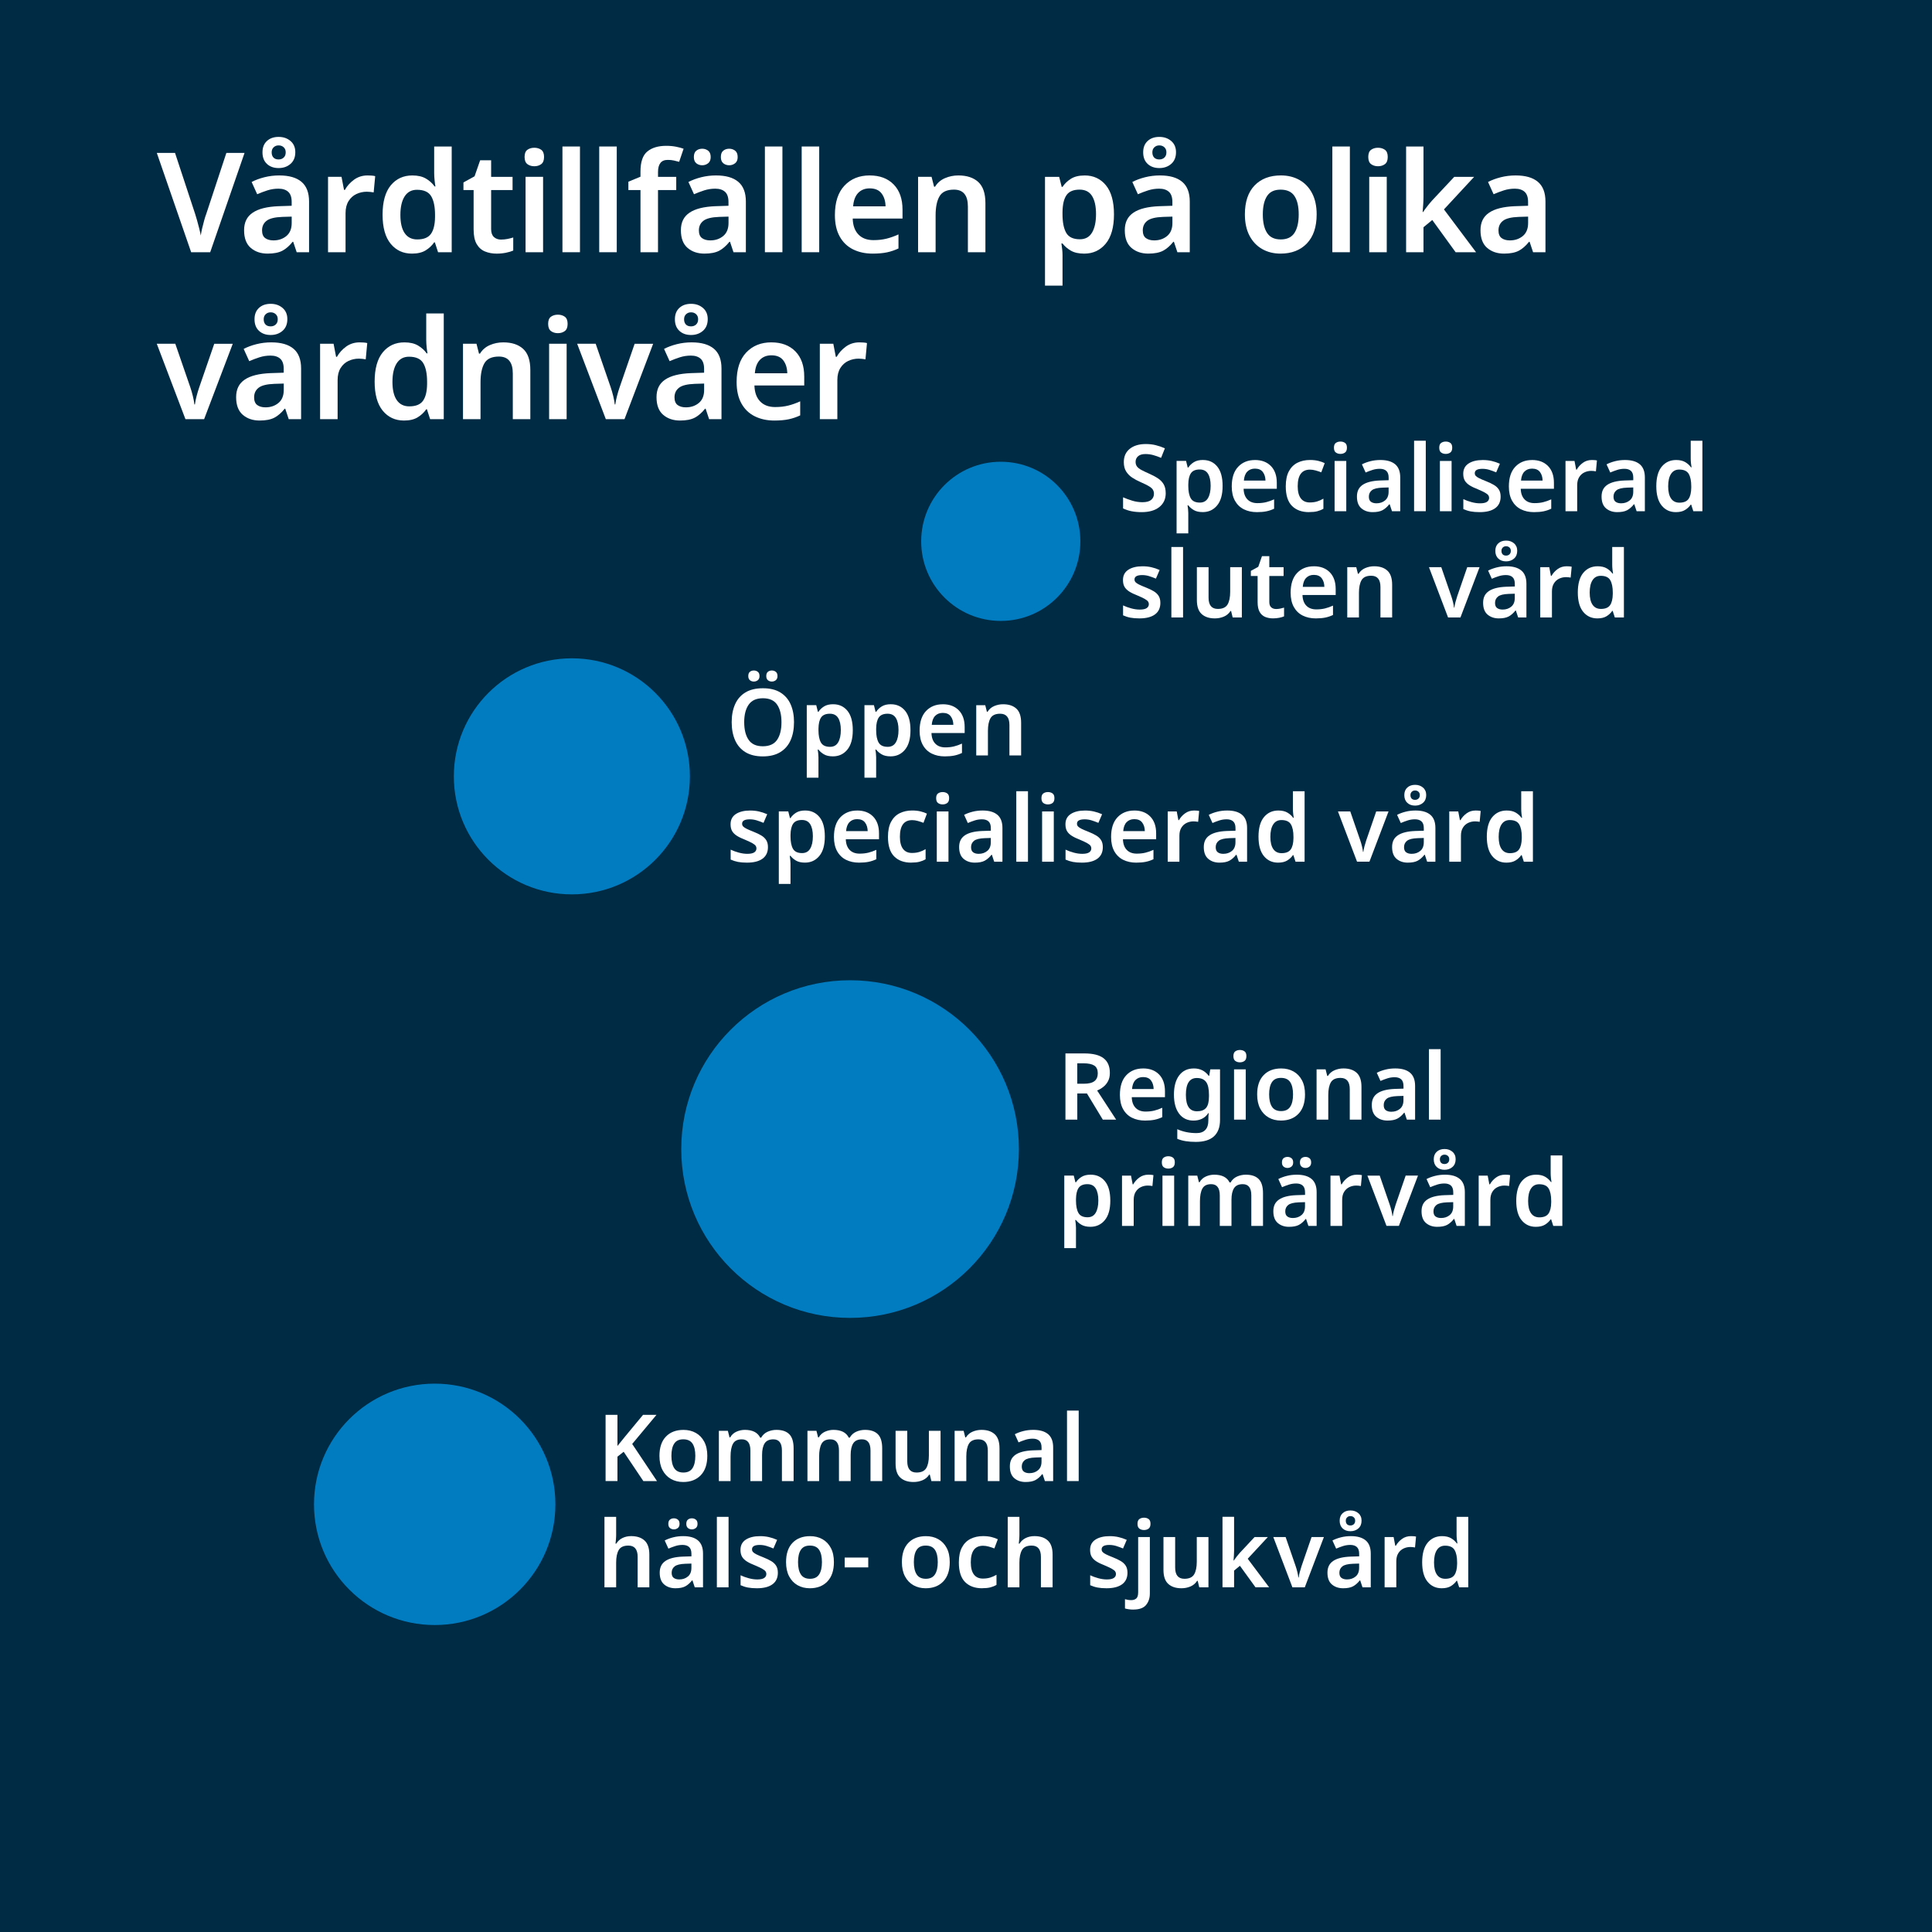 <?xml version="1.0" encoding="UTF-8"?>
<svg id="Vårdnivåer" xmlns="http://www.w3.org/2000/svg" viewBox="0 0 1000 1000">
  <defs>
    <style>
      .cls-1 {
        fill: #017cc1;
      }

      .cls-2 {
        fill: #002b45;
      }

      .cls-3 {
        fill: #fff;
      }
    </style>
  </defs>
  <rect class="cls-2" x="-.5" y="-.5" width="1001" height="1001"/>
  <g>
    <path class="cls-3" d="M410.97,373.84c0,3.55-.58,6.65-1.75,9.29-1.17,2.64-2.95,4.7-5.35,6.17-2.4,1.47-5.41,2.21-9.02,2.21s-6.66-.74-9.05-2.21c-2.38-1.47-4.16-3.54-5.33-6.19-1.17-2.66-1.75-5.76-1.75-9.31s.58-6.6,1.75-9.24c1.17-2.64,2.94-4.69,5.33-6.14,2.38-1.46,5.42-2.18,9.1-2.18s6.62.73,9,2.18c2.38,1.46,4.16,3.5,5.33,6.14s1.75,5.74,1.75,9.29ZM385.2,373.84c0,3.87.77,6.91,2.3,9.12s3.98,3.31,7.34,3.31,5.85-1.1,7.37-3.31c1.52-2.21,2.28-5.25,2.28-9.12s-.75-6.91-2.26-9.12-3.95-3.31-7.34-3.31-5.82,1.1-7.37,3.31-2.33,5.25-2.33,9.12ZM387.31,349.93c0-1.02.28-1.76.84-2.21.56-.45,1.24-.67,2.04-.67s1.45.22,2.04.67c.59.45.89,1.18.89,2.21,0,.96-.3,1.67-.89,2.14-.59.46-1.27.7-2.04.7s-1.48-.23-2.04-.7c-.56-.46-.84-1.18-.84-2.14ZM396.62,349.93c0-1.02.28-1.76.84-2.21.56-.45,1.24-.67,2.04-.67s1.45.22,2.04.67c.59.45.89,1.18.89,2.21,0,.96-.3,1.67-.89,2.14-.59.46-1.27.7-2.04.7s-1.48-.23-2.04-.7c-.56-.46-.84-1.18-.84-2.14Z"/>
    <path class="cls-3" d="M431.28,364.52c3.04,0,5.49,1.13,7.34,3.38,1.86,2.26,2.78,5.61,2.78,10.06s-.95,7.82-2.86,10.1c-1.9,2.29-4.38,3.43-7.42,3.43-1.92,0-3.47-.35-4.66-1.06-1.18-.7-2.13-1.52-2.83-2.45h-.38c.1.61.18,1.27.26,1.99.08.72.12,1.38.12,1.99v10.56h-6.05v-37.54h4.9l.86,3.46h.29c.7-1.09,1.66-2.02,2.88-2.78,1.22-.77,2.8-1.15,4.75-1.15ZM429.55,369.42c-2.14,0-3.66.64-4.54,1.92-.88,1.28-1.34,3.22-1.37,5.81v.77c0,2.78.42,4.92,1.27,6.41.85,1.49,2.42,2.23,4.73,2.23,1.89,0,3.29-.78,4.2-2.33.91-1.55,1.37-3.67,1.37-6.36s-.46-4.77-1.37-6.24-2.34-2.21-4.3-2.21Z"/>
    <path class="cls-3" d="M461.14,364.52c3.04,0,5.49,1.13,7.34,3.38,1.86,2.26,2.78,5.61,2.78,10.06s-.95,7.82-2.86,10.1c-1.9,2.29-4.38,3.43-7.42,3.43-1.92,0-3.47-.35-4.66-1.06-1.18-.7-2.13-1.52-2.83-2.45h-.38c.1.61.18,1.27.26,1.99.08.72.12,1.38.12,1.99v10.56h-6.05v-37.54h4.9l.86,3.46h.29c.7-1.09,1.66-2.02,2.88-2.78,1.22-.77,2.8-1.15,4.75-1.15ZM459.41,369.42c-2.14,0-3.66.64-4.54,1.92-.88,1.28-1.34,3.22-1.37,5.81v.77c0,2.78.42,4.92,1.27,6.41.85,1.49,2.42,2.23,4.73,2.23,1.89,0,3.29-.78,4.2-2.33.91-1.55,1.37-3.67,1.37-6.36s-.46-4.77-1.37-6.24-2.34-2.21-4.3-2.21Z"/>
    <path class="cls-3" d="M487.98,364.52c3.49,0,6.25,1.04,8.28,3.12,2.03,2.08,3.05,4.98,3.05,8.69v3.07h-17.18c.06,2.37.72,4.2,1.97,5.5s2.98,1.94,5.18,1.94c1.66,0,3.17-.17,4.51-.5s2.72-.82,4.13-1.46v4.85c-1.28.61-2.61,1.06-3.98,1.34s-3.02.43-4.94.43c-2.53,0-4.78-.49-6.74-1.46s-3.5-2.46-4.61-4.44c-1.1-1.98-1.66-4.45-1.66-7.39,0-4.45,1.1-7.84,3.31-10.18,2.21-2.33,5.1-3.5,8.69-3.5ZM487.98,368.99c-1.63,0-2.95.52-3.96,1.56-1.01,1.04-1.59,2.58-1.75,4.63h11.18c-.03-1.79-.49-3.27-1.37-4.44-.88-1.17-2.25-1.75-4.1-1.75Z"/>
    <path class="cls-3" d="M519.22,364.52c2.91,0,5.19.75,6.84,2.26,1.65,1.5,2.47,3.94,2.47,7.3v16.94h-6.05v-15.74c0-3.9-1.6-5.86-4.8-5.86-2.43,0-4.1.77-4.99,2.3-.9,1.54-1.34,3.73-1.34,6.58v12.72h-6.05v-26.02h4.66l.86,3.41h.34c.83-1.34,1.98-2.33,3.43-2.95s3-.94,4.63-.94Z"/>
    <path class="cls-3" d="M397.49,438.48c0,2.62-.94,4.62-2.81,5.98s-4.55,2.04-8.04,2.04c-1.82,0-3.38-.13-4.68-.38-1.3-.26-2.55-.66-3.77-1.2v-5.14c1.28.61,2.7,1.12,4.25,1.54,1.55.42,3.02.62,4.39.62,1.66,0,2.86-.26,3.6-.77.74-.51,1.1-1.2,1.1-2.06,0-.51-.14-.97-.43-1.37s-.86-.84-1.7-1.32c-.85-.48-2.1-1.07-3.77-1.78-1.66-.64-3.05-1.3-4.15-1.99-1.1-.69-1.94-1.5-2.5-2.42-.56-.93-.84-2.13-.84-3.6,0-2.34.92-4.1,2.76-5.3,1.84-1.2,4.3-1.8,7.37-1.8,1.6,0,3.11.16,4.54.48,1.42.32,2.86.8,4.3,1.44l-1.92,4.46c-1.22-.51-2.4-.94-3.55-1.3-1.15-.35-2.34-.53-3.55-.53-2.66,0-3.98.75-3.98,2.26,0,.54.17,1.01.5,1.39.34.38.93.79,1.78,1.22.85.43,2.06.95,3.62,1.56,1.54.61,2.86,1.24,3.98,1.9s1.98,1.46,2.59,2.42c.61.96.91,2.18.91,3.65Z"/>
    <path class="cls-3" d="M416.81,419.52c3.04,0,5.49,1.13,7.34,3.38,1.86,2.26,2.78,5.61,2.78,10.06s-.95,7.82-2.86,10.1c-1.9,2.29-4.38,3.43-7.42,3.43-1.92,0-3.47-.35-4.66-1.06-1.18-.7-2.13-1.52-2.83-2.45h-.38c.1.61.18,1.27.26,1.99.08.72.12,1.38.12,1.99v10.56h-6.05v-37.54h4.9l.86,3.46h.29c.7-1.09,1.66-2.02,2.88-2.78,1.22-.77,2.8-1.15,4.75-1.15ZM415.08,424.42c-2.14,0-3.66.64-4.54,1.92-.88,1.28-1.34,3.22-1.37,5.81v.77c0,2.78.42,4.92,1.27,6.41.85,1.49,2.42,2.23,4.73,2.23,1.89,0,3.29-.78,4.2-2.33.91-1.55,1.37-3.67,1.37-6.36s-.46-4.77-1.37-6.24-2.34-2.21-4.3-2.21Z"/>
    <path class="cls-3" d="M443.64,419.52c3.49,0,6.25,1.04,8.28,3.12,2.03,2.08,3.05,4.98,3.05,8.69v3.07h-17.18c.06,2.37.72,4.2,1.97,5.5s2.98,1.94,5.18,1.94c1.66,0,3.17-.17,4.51-.5s2.72-.82,4.13-1.46v4.85c-1.28.61-2.61,1.06-3.98,1.34s-3.02.43-4.94.43c-2.53,0-4.78-.49-6.74-1.46s-3.5-2.46-4.61-4.44c-1.1-1.98-1.66-4.45-1.66-7.39,0-4.45,1.1-7.84,3.31-10.18,2.21-2.33,5.1-3.5,8.69-3.5ZM443.64,423.99c-1.63,0-2.95.52-3.96,1.56-1.01,1.04-1.59,2.58-1.75,4.63h11.18c-.03-1.79-.49-3.27-1.37-4.44-.88-1.17-2.25-1.75-4.1-1.75Z"/>
    <path class="cls-3" d="M471.66,446.5c-3.74,0-6.69-1.07-8.83-3.22-2.14-2.14-3.22-5.52-3.22-10.13,0-3.2.54-5.8,1.61-7.8,1.07-2,2.55-3.47,4.44-4.42,1.89-.94,4.05-1.42,6.48-1.42,1.63,0,3.09.16,4.37.48,1.28.32,2.37.7,3.26,1.15l-1.78,4.75c-.99-.38-1.98-.71-2.98-.98-.99-.27-1.95-.41-2.88-.41-4.22,0-6.34,2.86-6.34,8.59,0,2.78.54,4.88,1.61,6.29,1.07,1.41,2.62,2.11,4.63,2.11,1.44,0,2.72-.18,3.84-.53,1.12-.35,2.19-.83,3.22-1.44v5.23c-.99.58-2.06,1.01-3.19,1.3-1.14.29-2.55.43-4.25.43Z"/>
    <path class="cls-3" d="M487.91,409.97c.93,0,1.72.23,2.38.7.66.46.98,1.29.98,2.47s-.33,2.02-.98,2.5c-.66.48-1.45.72-2.38.72s-1.72-.24-2.38-.72c-.66-.48-.98-1.31-.98-2.5s.33-2.01.98-2.47c.66-.46,1.45-.7,2.38-.7ZM490.93,420v26.02h-6.05v-26.02h6.05Z"/>
    <path class="cls-3" d="M508.58,419.52c3.36,0,5.91.74,7.66,2.21,1.74,1.47,2.62,3.74,2.62,6.82v17.47h-4.27l-1.2-3.6h-.19c-1.12,1.41-2.3,2.44-3.55,3.1-1.25.66-2.94.98-5.09.98-2.34,0-4.27-.66-5.81-1.97s-2.3-3.34-2.3-6.1.98-4.7,2.95-6.05c1.97-1.34,4.95-2.1,8.95-2.26l4.51-.14v-1.3c0-1.63-.4-2.81-1.2-3.53-.8-.72-1.92-1.08-3.36-1.08-1.31,0-2.57.19-3.77.58-1.2.38-2.39.83-3.58,1.34l-1.92-4.22c1.28-.67,2.74-1.21,4.39-1.63,1.65-.42,3.37-.62,5.16-.62ZM509.68,433.83c-2.66.1-4.5.55-5.52,1.37-1.02.82-1.54,1.91-1.54,3.29,0,1.25.36,2.14,1.08,2.66.72.53,1.67.79,2.86.79,1.76,0,3.25-.5,4.46-1.51,1.22-1.01,1.82-2.5,1.82-4.49v-2.21l-3.17.1Z"/>
    <path class="cls-3" d="M532.08,446.02h-6.05v-36.48h6.05v36.48Z"/>
    <path class="cls-3" d="M542.41,409.97c.93,0,1.72.23,2.38.7.66.46.98,1.29.98,2.47s-.33,2.02-.98,2.5c-.66.48-1.45.72-2.38.72s-1.72-.24-2.38-.72c-.66-.48-.98-1.31-.98-2.5s.33-2.01.98-2.47c.66-.46,1.45-.7,2.38-.7ZM545.44,420v26.02h-6.05v-26.02h6.05Z"/>
    <path class="cls-3" d="M570.82,438.48c0,2.62-.94,4.62-2.81,5.98s-4.55,2.04-8.04,2.04c-1.82,0-3.38-.13-4.68-.38-1.3-.26-2.55-.66-3.77-1.2v-5.14c1.28.61,2.7,1.12,4.25,1.54,1.55.42,3.02.62,4.39.62,1.66,0,2.86-.26,3.6-.77.74-.51,1.1-1.2,1.1-2.06,0-.51-.14-.97-.43-1.37s-.86-.84-1.7-1.32c-.85-.48-2.1-1.07-3.77-1.78-1.66-.64-3.05-1.3-4.15-1.99-1.1-.69-1.94-1.5-2.5-2.42-.56-.93-.84-2.13-.84-3.6,0-2.34.92-4.1,2.76-5.3,1.84-1.2,4.3-1.8,7.37-1.8,1.6,0,3.11.16,4.54.48,1.42.32,2.86.8,4.3,1.44l-1.92,4.46c-1.22-.51-2.4-.94-3.55-1.3-1.15-.35-2.34-.53-3.55-.53-2.66,0-3.98.75-3.98,2.26,0,.54.17,1.01.5,1.39.34.38.93.79,1.78,1.22.85.43,2.06.95,3.62,1.56,1.54.61,2.86,1.24,3.98,1.9s1.98,1.46,2.59,2.42c.61.96.91,2.18.91,3.65Z"/>
    <path class="cls-3" d="M587.09,419.52c3.49,0,6.25,1.04,8.28,3.12,2.03,2.08,3.05,4.98,3.05,8.69v3.07h-17.18c.06,2.37.72,4.2,1.97,5.5s2.98,1.94,5.18,1.94c1.66,0,3.17-.17,4.51-.5s2.72-.82,4.13-1.46v4.85c-1.28.61-2.61,1.06-3.98,1.34s-3.02.43-4.94.43c-2.53,0-4.78-.49-6.74-1.46s-3.5-2.46-4.61-4.44c-1.1-1.98-1.66-4.45-1.66-7.39,0-4.45,1.1-7.84,3.31-10.18,2.21-2.33,5.1-3.5,8.69-3.5ZM587.09,423.99c-1.63,0-2.95.52-3.96,1.56-1.01,1.04-1.59,2.58-1.75,4.63h11.18c-.03-1.79-.49-3.27-1.37-4.44-.88-1.17-2.25-1.75-4.1-1.75Z"/>
    <path class="cls-3" d="M618.04,419.52c.42,0,.87.02,1.37.05.5.03.92.1,1.27.19l-.53,5.62c-.32-.06-.7-.12-1.15-.17-.45-.05-.85-.07-1.2-.07-1.28,0-2.48.26-3.6.79s-2.02,1.34-2.71,2.45c-.69,1.1-1.03,2.49-1.03,4.15v13.49h-6.05v-26.02h4.66l.86,4.51h.29c.77-1.38,1.82-2.55,3.17-3.53,1.34-.98,2.9-1.46,4.66-1.46Z"/>
    <path class="cls-3" d="M635.21,419.52c3.36,0,5.91.74,7.66,2.21,1.74,1.47,2.62,3.74,2.62,6.82v17.47h-4.27l-1.2-3.6h-.19c-1.12,1.41-2.3,2.44-3.55,3.1-1.25.66-2.94.98-5.09.98-2.34,0-4.27-.66-5.81-1.97s-2.3-3.34-2.3-6.1.98-4.7,2.95-6.05c1.97-1.34,4.95-2.1,8.95-2.26l4.51-.14v-1.3c0-1.63-.4-2.81-1.2-3.53-.8-.72-1.92-1.08-3.36-1.08-1.31,0-2.57.19-3.77.58-1.2.38-2.39.83-3.58,1.34l-1.92-4.22c1.28-.67,2.74-1.21,4.39-1.63,1.65-.42,3.37-.62,5.16-.62ZM636.31,433.83c-2.66.1-4.5.55-5.52,1.37-1.02.82-1.54,1.91-1.54,3.29,0,1.25.36,2.14,1.08,2.66.72.53,1.67.79,2.86.79,1.76,0,3.25-.5,4.46-1.51,1.22-1.01,1.82-2.5,1.82-4.49v-2.21l-3.17.1Z"/>
    <path class="cls-3" d="M661.52,446.5c-3.04,0-5.49-1.14-7.34-3.41-1.86-2.27-2.78-5.62-2.78-10.03s.94-7.86,2.83-10.13c1.89-2.27,4.37-3.41,7.44-3.41,1.92,0,3.5.37,4.73,1.1,1.23.74,2.22,1.63,2.95,2.69h.29c-.1-.45-.19-1.13-.29-2.06-.1-.93-.14-1.79-.14-2.59v-9.12h6.05v36.48h-4.7l-1.1-3.41h-.24c-.74,1.09-1.71,2.01-2.93,2.76-1.22.75-2.8,1.13-4.75,1.13ZM663.34,441.6c2.24,0,3.82-.64,4.73-1.92.91-1.28,1.38-3.22,1.42-5.81v-.77c0-2.78-.44-4.92-1.32-6.41-.88-1.49-2.52-2.23-4.92-2.23-1.86,0-3.27.76-4.25,2.28-.98,1.52-1.46,3.66-1.46,6.41s.5,4.85,1.49,6.29c.99,1.44,2.43,2.16,4.32,2.16Z"/>
    <path class="cls-3" d="M702.41,446.02l-9.89-26.02h6.38l5.18,15.02c.32.93.62,1.95.89,3.07.27,1.12.44,2.06.5,2.83h.19c.1-.8.29-1.75.58-2.86.29-1.1.59-2.12.91-3.05l5.18-15.02h6.38l-9.89,26.02h-6.43Z"/>
    <path class="cls-3" d="M732.68,419.52c3.36,0,5.91.74,7.66,2.21,1.74,1.47,2.62,3.74,2.62,6.82v17.47h-4.27l-1.2-3.6h-.19c-1.12,1.41-2.3,2.44-3.55,3.1-1.25.66-2.94.98-5.09.98-2.34,0-4.27-.66-5.81-1.97s-2.3-3.34-2.3-6.1.98-4.7,2.95-6.05c1.97-1.34,4.95-2.1,8.95-2.26l4.51-.14v-1.3c0-1.63-.4-2.81-1.2-3.53-.8-.72-1.92-1.08-3.36-1.08-1.31,0-2.57.19-3.77.58-1.2.38-2.39.83-3.58,1.34l-1.92-4.22c1.28-.67,2.74-1.21,4.39-1.63,1.65-.42,3.37-.62,5.16-.62ZM733.79,433.83c-2.66.1-4.5.55-5.52,1.37-1.02.82-1.54,1.91-1.54,3.29,0,1.25.36,2.14,1.08,2.66.72.53,1.67.79,2.86.79,1.76,0,3.25-.5,4.46-1.51,1.22-1.01,1.82-2.5,1.82-4.49v-2.21l-3.17.1ZM732.44,416.98c-1.66,0-3.01-.48-4.03-1.44-1.02-.96-1.54-2.29-1.54-3.98s.51-2.97,1.54-3.91c1.02-.94,2.37-1.42,4.03-1.42s3,.47,4.1,1.42c1.1.94,1.66,2.23,1.66,3.86,0,1.73-.55,3.07-1.66,4.03-1.1.96-2.47,1.44-4.1,1.44ZM732.44,414c.7,0,1.29-.22,1.75-.65.46-.43.7-1.03.7-1.8s-.23-1.32-.7-1.75-1.05-.65-1.75-.65-1.24.22-1.7.65-.7,1.02-.7,1.75.21,1.37.62,1.8c.42.43,1.01.65,1.78.65Z"/>
    <path class="cls-3" d="M763.76,419.52c.42,0,.87.02,1.37.05.5.03.92.1,1.27.19l-.53,5.62c-.32-.06-.7-.12-1.15-.17-.45-.05-.85-.07-1.2-.07-1.28,0-2.48.26-3.6.79s-2.02,1.34-2.71,2.45c-.69,1.1-1.03,2.49-1.03,4.15v13.49h-6.05v-26.02h4.66l.86,4.51h.29c.77-1.38,1.82-2.55,3.17-3.53,1.34-.98,2.9-1.46,4.66-1.46Z"/>
    <path class="cls-3" d="M779.69,446.5c-3.04,0-5.49-1.14-7.34-3.41-1.86-2.27-2.78-5.62-2.78-10.03s.94-7.86,2.83-10.13c1.89-2.27,4.37-3.41,7.44-3.41,1.92,0,3.5.37,4.73,1.1,1.23.74,2.22,1.63,2.95,2.69h.29c-.1-.45-.19-1.13-.29-2.06-.1-.93-.14-1.79-.14-2.59v-9.12h6.05v36.48h-4.7l-1.1-3.41h-.24c-.74,1.09-1.71,2.01-2.93,2.76-1.22.75-2.8,1.13-4.75,1.13ZM781.51,441.6c2.24,0,3.82-.64,4.73-1.92.91-1.28,1.38-3.22,1.42-5.81v-.77c0-2.78-.44-4.92-1.32-6.41-.88-1.49-2.52-2.23-4.92-2.23-1.86,0-3.27.76-4.25,2.28-.98,1.52-1.46,3.66-1.46,6.41s.5,4.85,1.49,6.29c.99,1.44,2.43,2.16,4.32,2.16Z"/>
  </g>
  <g>
    <path class="cls-3" d="M561.21,545.25c4.51,0,7.85.83,10.01,2.5s3.24,4.19,3.24,7.58c0,1.66-.31,3.09-.94,4.27-.62,1.18-1.43,2.17-2.42,2.95s-2.06,1.42-3.22,1.9l9.84,15.07h-6.91l-8.21-13.54h-4.99v13.54h-6.14v-34.27h9.74ZM560.82,550.38h-3.22v10.56h3.41c2.53,0,4.36-.46,5.5-1.37,1.14-.91,1.7-2.26,1.7-4.06s-.6-3.17-1.8-3.96c-1.2-.78-3.06-1.18-5.59-1.18Z"/>
    <path class="cls-3" d="M591.65,553.02c3.49,0,6.25,1.04,8.28,3.12,2.03,2.08,3.05,4.98,3.05,8.69v3.07h-17.18c.06,2.37.72,4.2,1.97,5.5s2.98,1.94,5.18,1.94c1.66,0,3.17-.17,4.51-.5s2.72-.82,4.13-1.46v4.85c-1.28.61-2.61,1.06-3.98,1.34s-3.02.43-4.94.43c-2.53,0-4.78-.49-6.74-1.46s-3.5-2.46-4.61-4.44c-1.1-1.98-1.66-4.45-1.66-7.39,0-4.45,1.1-7.84,3.31-10.18,2.21-2.33,5.1-3.5,8.69-3.5ZM591.65,557.49c-1.63,0-2.95.52-3.96,1.56-1.01,1.04-1.59,2.58-1.75,4.63h11.18c-.03-1.79-.49-3.27-1.37-4.44-.88-1.17-2.25-1.75-4.1-1.75Z"/>
    <path class="cls-3" d="M617.89,553.02c3.3,0,5.87,1.28,7.73,3.84h.24l.58-3.36h5.04v26.21c0,3.71-1.05,6.53-3.14,8.45-2.1,1.92-5.22,2.88-9.38,2.88-1.86,0-3.57-.12-5.14-.36-1.57-.24-3.06-.65-4.46-1.22v-4.99c2.98,1.34,6.3,2.02,9.98,2.02,1.98,0,3.5-.55,4.54-1.66,1.04-1.1,1.56-2.71,1.56-4.82v-.67c0-.48.02-1.04.05-1.68.03-.64.08-1.15.14-1.54h-.19c-.9,1.34-1.99,2.33-3.29,2.95s-2.76.94-4.39.94c-3.17,0-5.65-1.18-7.44-3.55-1.79-2.37-2.69-5.66-2.69-9.89s.9-7.54,2.71-9.94c1.81-2.4,4.33-3.6,7.56-3.6ZM619.47,557.97c-3.78,0-5.66,2.9-5.66,8.69s1.92,8.54,5.76,8.54c2.11,0,3.67-.58,4.68-1.75,1.01-1.17,1.51-3.14,1.51-5.93v-.91c0-3.07-.5-5.28-1.51-6.62-1.01-1.34-2.6-2.02-4.78-2.02Z"/>
    <path class="cls-3" d="M641.77,543.47c.93,0,1.72.23,2.38.7.66.46.98,1.29.98,2.47s-.33,2.02-.98,2.5c-.66.48-1.45.72-2.38.72s-1.72-.24-2.38-.72c-.66-.48-.98-1.31-.98-2.5s.33-2.01.98-2.47c.66-.46,1.45-.7,2.38-.7ZM644.79,553.5v26.02h-6.05v-26.02h6.05Z"/>
    <path class="cls-3" d="M675.47,566.46c0,4.32-1.12,7.66-3.36,10.01-2.24,2.35-5.28,3.53-9.12,3.53-2.37,0-4.48-.53-6.34-1.58-1.86-1.06-3.31-2.59-4.37-4.61-1.06-2.02-1.58-4.46-1.58-7.34,0-4.32,1.11-7.64,3.34-9.96,2.22-2.32,5.26-3.48,9.1-3.48,2.4,0,4.53.52,6.38,1.56,1.86,1.04,3.31,2.56,4.37,4.56,1.06,2,1.58,4.44,1.58,7.32ZM656.9,566.46c0,2.75.49,4.88,1.46,6.38.98,1.5,2.55,2.26,4.73,2.26s3.75-.75,4.73-2.26c.98-1.5,1.46-3.63,1.46-6.38s-.49-4.86-1.46-6.34c-.98-1.47-2.57-2.21-4.78-2.21s-3.71.74-4.68,2.21c-.98,1.47-1.46,3.58-1.46,6.34Z"/>
    <path class="cls-3" d="M695.38,553.02c2.91,0,5.19.75,6.84,2.26,1.65,1.5,2.47,3.94,2.47,7.3v16.94h-6.05v-15.74c0-3.9-1.6-5.86-4.8-5.86-2.43,0-4.1.77-4.99,2.3-.9,1.54-1.34,3.73-1.34,6.58v12.72h-6.05v-26.02h4.66l.86,3.41h.34c.83-1.34,1.98-2.33,3.43-2.95s3-.94,4.63-.94Z"/>
    <path class="cls-3" d="M722.17,553.02c3.36,0,5.91.74,7.66,2.21,1.74,1.47,2.62,3.74,2.62,6.82v17.47h-4.27l-1.2-3.6h-.19c-1.12,1.41-2.3,2.44-3.55,3.1-1.25.66-2.94.98-5.09.98-2.34,0-4.27-.66-5.81-1.97s-2.3-3.34-2.3-6.1.98-4.7,2.95-6.05c1.97-1.34,4.95-2.1,8.95-2.26l4.51-.14v-1.3c0-1.63-.4-2.81-1.2-3.53-.8-.72-1.92-1.08-3.36-1.08-1.31,0-2.57.19-3.77.58-1.2.38-2.39.83-3.58,1.34l-1.92-4.22c1.28-.67,2.74-1.21,4.39-1.63,1.65-.42,3.37-.62,5.16-.62ZM723.27,567.33c-2.66.1-4.5.55-5.52,1.37-1.02.82-1.54,1.91-1.54,3.29,0,1.25.36,2.14,1.08,2.66.72.53,1.67.79,2.86.79,1.76,0,3.25-.5,4.46-1.51,1.22-1.01,1.82-2.5,1.82-4.49v-2.21l-3.17.1Z"/>
    <path class="cls-3" d="M745.67,579.52h-6.05v-36.48h6.05v36.48Z"/>
    <path class="cls-3" d="M564.57,608.02c3.04,0,5.49,1.13,7.34,3.38,1.86,2.26,2.78,5.61,2.78,10.06s-.95,7.82-2.86,10.1c-1.9,2.29-4.38,3.43-7.42,3.43-1.92,0-3.47-.35-4.66-1.06-1.18-.7-2.13-1.52-2.83-2.45h-.38c.1.61.18,1.27.26,1.99.08.72.12,1.38.12,1.99v10.56h-6.05v-37.54h4.9l.86,3.46h.29c.7-1.09,1.66-2.02,2.88-2.78,1.22-.77,2.8-1.15,4.75-1.15ZM562.84,612.92c-2.14,0-3.66.64-4.54,1.92-.88,1.28-1.34,3.22-1.37,5.81v.77c0,2.78.42,4.92,1.27,6.41.85,1.49,2.42,2.23,4.73,2.23,1.89,0,3.29-.78,4.2-2.33.91-1.55,1.37-3.67,1.37-6.36s-.46-4.77-1.37-6.24-2.34-2.21-4.3-2.21Z"/>
    <path class="cls-3" d="M594.38,608.02c.42,0,.87.02,1.37.05.5.03.92.1,1.27.19l-.53,5.62c-.32-.06-.7-.12-1.15-.17-.45-.05-.85-.07-1.2-.07-1.28,0-2.48.26-3.6.79s-2.02,1.34-2.71,2.45c-.69,1.1-1.03,2.49-1.03,4.15v13.49h-6.05v-26.02h4.66l.86,4.51h.29c.77-1.38,1.82-2.55,3.17-3.53,1.34-.98,2.9-1.46,4.66-1.46Z"/>
    <path class="cls-3" d="M604.72,598.47c.93,0,1.72.23,2.38.7.66.46.98,1.29.98,2.47s-.33,2.02-.98,2.5c-.66.48-1.45.72-2.38.72s-1.72-.24-2.38-.72c-.66-.48-.98-1.31-.98-2.5s.33-2.01.98-2.47c.66-.46,1.45-.7,2.38-.7ZM607.74,608.5v26.02h-6.05v-26.02h6.05Z"/>
    <path class="cls-3" d="M644.85,608.02c2.94,0,5.16.75,6.65,2.26,1.49,1.5,2.23,3.94,2.23,7.3v16.94h-6.05v-15.79c0-3.87-1.47-5.81-4.42-5.81-2.11,0-3.62.69-4.51,2.06-.9,1.38-1.34,3.38-1.34,6v13.54h-6.05v-15.79c0-3.87-1.49-5.81-4.46-5.81-2.21,0-3.73.77-4.56,2.3s-1.25,3.73-1.25,6.58v12.72h-6.05v-26.02h4.66l.86,3.41h.34c.77-1.34,1.85-2.33,3.24-2.95,1.39-.62,2.84-.94,4.34-.94,1.95,0,3.59.33,4.92.98,1.33.66,2.34,1.67,3.05,3.05h.48c.8-1.41,1.92-2.43,3.36-3.07,1.44-.64,2.96-.96,4.56-.96Z"/>
    <path class="cls-3" d="M671.21,608.02c3.36,0,5.91.74,7.66,2.21,1.74,1.47,2.62,3.74,2.62,6.82v17.47h-4.27l-1.2-3.6h-.19c-1.12,1.41-2.3,2.44-3.55,3.1-1.25.66-2.94.98-5.09.98-2.34,0-4.27-.66-5.81-1.97s-2.3-3.34-2.3-6.1.98-4.7,2.95-6.05c1.97-1.34,4.95-2.1,8.95-2.26l4.51-.14v-1.3c0-1.63-.4-2.81-1.2-3.53-.8-.72-1.92-1.08-3.36-1.08-1.31,0-2.57.19-3.77.58-1.2.38-2.39.83-3.58,1.34l-1.92-4.22c1.28-.67,2.74-1.21,4.39-1.63,1.65-.42,3.37-.62,5.16-.62ZM663.53,601.69c0-1.02.28-1.76.84-2.21.56-.45,1.24-.67,2.04-.67s1.45.22,2.04.67c.59.45.89,1.18.89,2.21,0,.96-.3,1.67-.89,2.14-.59.46-1.27.7-2.04.7s-1.48-.23-2.04-.7c-.56-.46-.84-1.18-.84-2.14ZM672.31,622.33c-2.66.1-4.5.55-5.52,1.37-1.02.82-1.54,1.91-1.54,3.29,0,1.25.36,2.14,1.08,2.66.72.53,1.67.79,2.86.79,1.76,0,3.25-.5,4.46-1.51,1.22-1.01,1.82-2.5,1.82-4.49v-2.21l-3.17.1ZM672.84,601.69c0-1.02.28-1.76.84-2.21.56-.45,1.24-.67,2.04-.67s1.45.22,2.04.67c.59.45.89,1.18.89,2.21,0,.96-.3,1.67-.89,2.14s-1.27.7-2.04.7-1.48-.23-2.04-.7-.84-1.18-.84-2.14Z"/>
    <path class="cls-3" d="M702.28,608.02c.42,0,.87.02,1.37.05.5.03.92.1,1.27.19l-.53,5.62c-.32-.06-.7-.12-1.15-.17-.45-.05-.85-.07-1.2-.07-1.28,0-2.48.26-3.6.79s-2.02,1.34-2.71,2.45c-.69,1.1-1.03,2.49-1.03,4.15v13.49h-6.05v-26.02h4.66l.86,4.51h.29c.77-1.38,1.82-2.55,3.17-3.53,1.34-.98,2.9-1.46,4.66-1.46Z"/>
    <path class="cls-3" d="M717.65,634.52l-9.89-26.02h6.38l5.18,15.02c.32.93.62,1.95.89,3.07.27,1.12.44,2.06.5,2.83h.19c.1-.8.29-1.75.58-2.86.29-1.1.59-2.12.91-3.05l5.18-15.02h6.38l-9.89,26.02h-6.43Z"/>
    <path class="cls-3" d="M747.92,608.02c3.36,0,5.91.74,7.66,2.21,1.74,1.47,2.62,3.74,2.62,6.82v17.47h-4.27l-1.2-3.6h-.19c-1.12,1.41-2.3,2.44-3.55,3.1-1.25.66-2.94.98-5.09.98-2.34,0-4.27-.66-5.81-1.97s-2.3-3.34-2.3-6.1.98-4.7,2.95-6.05c1.97-1.34,4.95-2.1,8.95-2.26l4.51-.14v-1.3c0-1.63-.4-2.81-1.2-3.53-.8-.72-1.92-1.08-3.36-1.08-1.31,0-2.57.19-3.77.58-1.2.38-2.39.83-3.58,1.34l-1.92-4.22c1.28-.67,2.74-1.21,4.39-1.63,1.65-.42,3.37-.62,5.16-.62ZM749.02,622.33c-2.66.1-4.5.55-5.52,1.37-1.02.82-1.54,1.91-1.54,3.29,0,1.25.36,2.14,1.08,2.66.72.53,1.67.79,2.86.79,1.76,0,3.25-.5,4.46-1.51,1.22-1.01,1.82-2.5,1.82-4.49v-2.21l-3.17.1ZM747.68,605.48c-1.66,0-3.01-.48-4.03-1.44-1.02-.96-1.54-2.29-1.54-3.98s.51-2.97,1.54-3.91c1.02-.94,2.37-1.42,4.03-1.42s3,.47,4.1,1.42c1.1.94,1.66,2.23,1.66,3.86,0,1.73-.55,3.07-1.66,4.03-1.1.96-2.47,1.44-4.1,1.44ZM747.68,602.5c.7,0,1.29-.22,1.75-.65.46-.43.7-1.03.7-1.8s-.23-1.32-.7-1.75-1.05-.65-1.75-.65-1.24.22-1.7.65-.7,1.02-.7,1.75.21,1.37.62,1.8c.42.43,1.01.65,1.78.65Z"/>
    <path class="cls-3" d="M778.99,608.02c.42,0,.87.02,1.37.05.5.03.92.1,1.27.19l-.53,5.62c-.32-.06-.7-.12-1.15-.17-.45-.05-.85-.07-1.2-.07-1.28,0-2.48.26-3.6.79s-2.02,1.34-2.71,2.45c-.69,1.1-1.03,2.49-1.03,4.15v13.49h-6.05v-26.02h4.66l.86,4.51h.29c.77-1.38,1.82-2.55,3.17-3.53,1.34-.98,2.9-1.46,4.66-1.46Z"/>
    <path class="cls-3" d="M794.93,635c-3.04,0-5.49-1.14-7.34-3.41-1.86-2.27-2.78-5.62-2.78-10.03s.94-7.86,2.83-10.13c1.89-2.27,4.37-3.41,7.44-3.41,1.92,0,3.5.37,4.73,1.1,1.23.74,2.22,1.63,2.95,2.69h.29c-.1-.45-.19-1.13-.29-2.06-.1-.93-.14-1.79-.14-2.59v-9.12h6.05v36.48h-4.7l-1.1-3.41h-.24c-.74,1.09-1.71,2.01-2.93,2.76-1.22.75-2.8,1.13-4.75,1.13ZM796.75,630.1c2.24,0,3.82-.64,4.73-1.92.91-1.28,1.38-3.22,1.42-5.81v-.77c0-2.78-.44-4.92-1.32-6.41-.88-1.49-2.52-2.23-4.92-2.23-1.86,0-3.27.76-4.25,2.28-.98,1.52-1.46,3.66-1.46,6.41s.5,4.85,1.49,6.29c.99,1.44,2.43,2.16,4.32,2.16Z"/>
  </g>
  <g>
    <path class="cls-3" d="M340.05,766.6h-7.06l-10.18-15.17-3.22,2.54v12.62h-6.14v-34.27h6.14v16.13c.64-.8,1.3-1.62,1.97-2.45l2.02-2.5,9.26-11.18h6.96l-12.58,15.07,12.82,19.2Z"/>
    <path class="cls-3" d="M366.1,753.54c0,4.32-1.12,7.66-3.36,10.01-2.24,2.35-5.28,3.53-9.12,3.53-2.37,0-4.48-.53-6.34-1.58-1.86-1.06-3.31-2.59-4.37-4.61-1.06-2.02-1.58-4.46-1.58-7.34,0-4.32,1.11-7.64,3.34-9.96,2.22-2.32,5.26-3.48,9.1-3.48,2.4,0,4.53.52,6.38,1.56,1.86,1.04,3.31,2.56,4.37,4.56,1.06,2,1.58,4.44,1.58,7.32ZM347.52,753.54c0,2.75.49,4.88,1.46,6.38.98,1.5,2.55,2.26,4.73,2.26s3.75-.75,4.73-2.26c.98-1.5,1.46-3.63,1.46-6.38s-.49-4.86-1.46-6.34c-.98-1.47-2.57-2.21-4.78-2.21s-3.71.74-4.68,2.21c-.98,1.47-1.46,3.58-1.46,6.34Z"/>
    <path class="cls-3" d="M401.89,740.1c2.94,0,5.16.75,6.65,2.26,1.49,1.5,2.23,3.94,2.23,7.3v16.94h-6.05v-15.79c0-3.87-1.47-5.81-4.42-5.81-2.11,0-3.62.69-4.51,2.06s-1.34,3.38-1.34,6v13.54h-6.05v-15.79c0-3.87-1.49-5.81-4.46-5.81-2.21,0-3.73.77-4.56,2.3s-1.25,3.73-1.25,6.58v12.72h-6.05v-26.02h4.66l.86,3.41h.34c.77-1.34,1.85-2.33,3.24-2.95,1.39-.62,2.84-.94,4.34-.94,1.95,0,3.59.33,4.92.98,1.33.66,2.34,1.67,3.05,3.05h.48c.8-1.41,1.92-2.43,3.36-3.07,1.44-.64,2.96-.96,4.56-.96Z"/>
    <path class="cls-3" d="M447.74,740.1c2.94,0,5.16.75,6.65,2.26,1.49,1.5,2.23,3.94,2.23,7.3v16.94h-6.05v-15.79c0-3.87-1.47-5.81-4.42-5.81-2.11,0-3.62.69-4.51,2.06s-1.34,3.38-1.34,6v13.54h-6.05v-15.79c0-3.87-1.49-5.81-4.46-5.81-2.21,0-3.73.77-4.56,2.3s-1.25,3.73-1.25,6.58v12.72h-6.05v-26.02h4.66l.86,3.41h.34c.77-1.34,1.85-2.33,3.24-2.95,1.39-.62,2.84-.94,4.34-.94,1.95,0,3.59.33,4.92.98,1.33.66,2.34,1.67,3.05,3.05h.48c.8-1.41,1.92-2.43,3.36-3.07,1.44-.64,2.96-.96,4.56-.96Z"/>
    <path class="cls-3" d="M486.83,740.58v26.02h-4.75l-.82-3.36h-.29c-.86,1.34-2.02,2.32-3.48,2.93s-3,.91-4.63.91c-2.91,0-5.19-.75-6.84-2.26-1.65-1.5-2.47-3.92-2.47-7.25v-16.99h6.05v15.79c0,3.87,1.6,5.81,4.8,5.81,2.43,0,4.1-.76,5.02-2.28.91-1.52,1.37-3.72,1.37-6.6v-12.72h6.05Z"/>
    <path class="cls-3" d="M508.03,740.1c2.91,0,5.19.75,6.84,2.26,1.65,1.5,2.47,3.94,2.47,7.3v16.94h-6.05v-15.74c0-3.9-1.6-5.86-4.8-5.86-2.43,0-4.1.77-4.99,2.3-.9,1.54-1.34,3.73-1.34,6.58v12.72h-6.05v-26.02h4.66l.86,3.41h.34c.83-1.34,1.98-2.33,3.43-2.95,1.46-.62,3-.94,4.63-.94Z"/>
    <path class="cls-3" d="M534.83,740.1c3.36,0,5.91.74,7.66,2.21,1.74,1.47,2.62,3.74,2.62,6.82v17.47h-4.27l-1.2-3.6h-.19c-1.12,1.41-2.3,2.44-3.55,3.1-1.25.66-2.94.98-5.09.98-2.34,0-4.27-.66-5.81-1.97-1.54-1.31-2.3-3.34-2.3-6.1s.98-4.7,2.95-6.05c1.97-1.34,4.95-2.1,8.95-2.26l4.51-.14v-1.3c0-1.63-.4-2.81-1.2-3.53-.8-.72-1.92-1.08-3.36-1.08-1.31,0-2.57.19-3.77.58-1.2.38-2.39.83-3.58,1.34l-1.92-4.22c1.28-.67,2.74-1.21,4.39-1.63,1.65-.42,3.37-.62,5.16-.62ZM535.93,754.4c-2.66.1-4.5.55-5.52,1.37-1.02.82-1.54,1.91-1.54,3.29,0,1.25.36,2.14,1.08,2.66s1.67.79,2.86.79c1.76,0,3.25-.5,4.46-1.51,1.22-1.01,1.82-2.5,1.82-4.49v-2.21l-3.17.1Z"/>
    <path class="cls-3" d="M558.33,766.6h-6.05v-36.48h6.05v36.48Z"/>
    <path class="cls-3" d="M318.93,793.8c0,1.02-.04,2.02-.12,3-.08.98-.15,1.7-.22,2.18h.38c.83-1.31,1.92-2.29,3.26-2.93,1.34-.64,2.83-.96,4.46-.96,2.94,0,5.25.75,6.91,2.26,1.66,1.5,2.5,3.94,2.5,7.3v16.94h-6.05v-15.74c0-3.9-1.6-5.86-4.8-5.86-2.43,0-4.1.77-4.99,2.3-.9,1.54-1.34,3.73-1.34,6.58v12.72h-6.05v-36.48h6.05v8.69Z"/>
    <path class="cls-3" d="M353.6,795.1c3.36,0,5.91.74,7.66,2.21,1.74,1.47,2.62,3.74,2.62,6.82v17.47h-4.27l-1.2-3.6h-.19c-1.12,1.41-2.3,2.44-3.55,3.1-1.25.66-2.94.98-5.09.98-2.34,0-4.27-.66-5.81-1.97-1.54-1.31-2.3-3.34-2.3-6.1s.98-4.7,2.95-6.05c1.97-1.34,4.95-2.1,8.95-2.26l4.51-.14v-1.3c0-1.63-.4-2.81-1.2-3.53-.8-.72-1.92-1.08-3.36-1.08-1.31,0-2.57.19-3.77.58-1.2.38-2.39.83-3.58,1.34l-1.92-4.22c1.28-.67,2.74-1.21,4.39-1.63,1.65-.42,3.37-.62,5.16-.62ZM345.92,788.76c0-1.02.28-1.76.84-2.21.56-.45,1.24-.67,2.04-.67s1.45.22,2.04.67c.59.45.89,1.18.89,2.21,0,.96-.3,1.67-.89,2.14-.59.46-1.27.7-2.04.7s-1.48-.23-2.04-.7c-.56-.46-.84-1.18-.84-2.14ZM354.71,809.4c-2.66.1-4.5.55-5.52,1.37-1.02.82-1.54,1.91-1.54,3.29,0,1.25.36,2.14,1.08,2.66s1.67.79,2.86.79c1.76,0,3.25-.5,4.46-1.51,1.22-1.01,1.82-2.5,1.82-4.49v-2.21l-3.17.1ZM355.23,788.76c0-1.02.28-1.76.84-2.21s1.24-.67,2.04-.67,1.45.22,2.04.67.89,1.18.89,2.21c0,.96-.3,1.67-.89,2.14-.59.46-1.27.7-2.04.7s-1.48-.23-2.04-.7c-.56-.46-.84-1.18-.84-2.14Z"/>
    <path class="cls-3" d="M377.1,821.6h-6.05v-36.48h6.05v36.48Z"/>
    <path class="cls-3" d="M402.62,814.06c0,2.62-.94,4.62-2.81,5.98-1.87,1.36-4.55,2.04-8.04,2.04-1.82,0-3.38-.13-4.68-.38s-2.55-.66-3.77-1.2v-5.14c1.28.61,2.7,1.12,4.25,1.54,1.55.42,3.02.62,4.39.62,1.66,0,2.86-.26,3.6-.77.74-.51,1.1-1.2,1.1-2.06,0-.51-.14-.97-.43-1.37s-.86-.84-1.7-1.32c-.85-.48-2.1-1.07-3.77-1.78-1.66-.64-3.05-1.3-4.15-1.99-1.1-.69-1.94-1.5-2.5-2.42-.56-.93-.84-2.13-.84-3.6,0-2.33.92-4.1,2.76-5.3,1.84-1.2,4.3-1.8,7.37-1.8,1.6,0,3.11.16,4.54.48s2.86.8,4.3,1.44l-1.92,4.46c-1.22-.51-2.4-.94-3.55-1.3-1.15-.35-2.34-.53-3.55-.53-2.66,0-3.98.75-3.98,2.26,0,.54.17,1.01.5,1.39s.93.79,1.78,1.22c.85.43,2.06.95,3.62,1.56,1.54.61,2.86,1.24,3.98,1.9s1.98,1.46,2.59,2.42c.61.96.91,2.18.91,3.65Z"/>
    <path class="cls-3" d="M431.63,808.54c0,4.32-1.12,7.66-3.36,10.01-2.24,2.35-5.28,3.53-9.12,3.53-2.37,0-4.48-.53-6.34-1.58-1.86-1.06-3.31-2.59-4.37-4.61-1.06-2.02-1.58-4.46-1.58-7.34,0-4.32,1.11-7.64,3.34-9.96,2.22-2.32,5.26-3.48,9.1-3.48,2.4,0,4.53.52,6.38,1.56,1.86,1.04,3.31,2.56,4.37,4.56,1.06,2,1.58,4.44,1.58,7.32ZM413.06,808.54c0,2.75.49,4.88,1.46,6.38.98,1.5,2.55,2.26,4.73,2.26s3.75-.75,4.73-2.26c.98-1.5,1.46-3.63,1.46-6.38s-.49-4.86-1.46-6.34c-.98-1.47-2.57-2.21-4.78-2.21s-3.71.74-4.68,2.21c-.98,1.47-1.46,3.58-1.46,6.34Z"/>
    <path class="cls-3" d="M437.21,811.28v-5.09h12.19v5.09h-12.19Z"/>
    <path class="cls-3" d="M491.59,808.54c0,4.32-1.12,7.66-3.36,10.01-2.24,2.35-5.28,3.53-9.12,3.53-2.37,0-4.48-.53-6.34-1.58-1.86-1.06-3.31-2.59-4.37-4.61-1.06-2.02-1.58-4.46-1.58-7.34,0-4.32,1.11-7.64,3.34-9.96,2.22-2.32,5.26-3.48,9.1-3.48,2.4,0,4.53.52,6.38,1.56,1.86,1.04,3.31,2.56,4.37,4.56,1.06,2,1.58,4.44,1.58,7.32ZM473.01,808.54c0,2.75.49,4.88,1.46,6.38.98,1.5,2.55,2.26,4.73,2.26s3.75-.75,4.73-2.26c.98-1.5,1.46-3.63,1.46-6.38s-.49-4.86-1.46-6.34c-.98-1.47-2.57-2.21-4.78-2.21s-3.71.74-4.68,2.21c-.98,1.47-1.46,3.58-1.46,6.34Z"/>
    <path class="cls-3" d="M508.35,822.08c-3.74,0-6.69-1.07-8.83-3.22-2.14-2.14-3.22-5.52-3.22-10.13,0-3.2.54-5.8,1.61-7.8s2.55-3.47,4.44-4.42c1.89-.94,4.05-1.42,6.48-1.42,1.63,0,3.09.16,4.37.48,1.28.32,2.37.7,3.26,1.15l-1.78,4.75c-.99-.38-1.98-.71-2.98-.98s-1.95-.41-2.88-.41c-4.22,0-6.34,2.86-6.34,8.59,0,2.78.54,4.88,1.61,6.29,1.07,1.41,2.62,2.11,4.63,2.11,1.44,0,2.72-.18,3.84-.53,1.12-.35,2.19-.83,3.22-1.44v5.23c-.99.58-2.06,1.01-3.19,1.3-1.14.29-2.55.43-4.25.43Z"/>
    <path class="cls-3" d="M527.66,793.8c0,1.02-.04,2.02-.12,3-.08.98-.15,1.7-.22,2.18h.38c.83-1.31,1.92-2.29,3.26-2.93,1.34-.64,2.83-.96,4.46-.96,2.94,0,5.25.75,6.91,2.26,1.66,1.5,2.5,3.94,2.5,7.3v16.94h-6.05v-15.74c0-3.9-1.6-5.86-4.8-5.86-2.43,0-4.1.77-4.99,2.3-.9,1.54-1.34,3.73-1.34,6.58v12.72h-6.05v-36.48h6.05v8.69Z"/>
    <path class="cls-3" d="M583.58,814.06c0,2.62-.94,4.62-2.81,5.98-1.87,1.36-4.55,2.04-8.04,2.04-1.82,0-3.38-.13-4.68-.38s-2.55-.66-3.77-1.2v-5.14c1.28.61,2.7,1.12,4.25,1.54,1.55.42,3.02.62,4.39.62,1.66,0,2.86-.26,3.6-.77.74-.51,1.1-1.2,1.1-2.06,0-.51-.14-.97-.43-1.37s-.86-.84-1.7-1.32c-.85-.48-2.1-1.07-3.77-1.78-1.66-.64-3.05-1.3-4.15-1.99-1.1-.69-1.94-1.5-2.5-2.42-.56-.93-.84-2.13-.84-3.6,0-2.33.92-4.1,2.76-5.3,1.84-1.2,4.3-1.8,7.37-1.8,1.6,0,3.11.16,4.54.48s2.86.8,4.3,1.44l-1.92,4.46c-1.22-.51-2.4-.94-3.55-1.3-1.15-.35-2.34-.53-3.55-.53-2.66,0-3.98.75-3.98,2.26,0,.54.17,1.01.5,1.39s.93.79,1.78,1.22c.85.43,2.06.95,3.62,1.56,1.54.61,2.86,1.24,3.98,1.9s1.98,1.46,2.59,2.42c.61.96.91,2.18.91,3.65Z"/>
    <path class="cls-3" d="M586.61,833.12c-.8,0-1.58-.06-2.35-.17s-1.42-.25-1.97-.41v-4.8c.54.16,1.07.28,1.58.36s1.09.12,1.73.12c.99,0,1.82-.27,2.5-.82.67-.54,1.01-1.62,1.01-3.22v-28.61h6.05v29.23c0,2.4-.66,4.38-1.97,5.95-1.31,1.57-3.5,2.35-6.58,2.35ZM588.77,788.72c0-1.18.33-2.01.98-2.47.66-.46,1.45-.7,2.38-.7s1.72.23,2.38.7c.66.46.98,1.29.98,2.47s-.33,2.02-.98,2.5c-.66.48-1.45.72-2.38.72s-1.72-.24-2.38-.72c-.66-.48-.98-1.31-.98-2.5Z"/>
    <path class="cls-3" d="M625.49,795.58v26.02h-4.75l-.82-3.36h-.29c-.86,1.34-2.02,2.32-3.48,2.93s-3,.91-4.63.91c-2.91,0-5.19-.75-6.84-2.26-1.65-1.5-2.47-3.92-2.47-7.25v-16.99h6.05v15.79c0,3.87,1.6,5.81,4.8,5.81,2.43,0,4.1-.76,5.02-2.28.91-1.52,1.37-3.72,1.37-6.6v-12.72h6.05Z"/>
    <path class="cls-3" d="M638.77,802.44c0,.83-.03,1.71-.1,2.64-.06.93-.13,1.81-.19,2.64h.14c.38-.58.86-1.23,1.44-1.97.58-.74,1.12-1.39,1.63-1.97l7.68-8.21h6.86l-10.42,11.23,11.09,14.78h-7.06l-8.06-11.14-3.02,2.5v8.64h-6v-36.48h6v17.33Z"/>
    <path class="cls-3" d="M668.95,821.6l-9.89-26.02h6.38l5.18,15.02c.32.93.62,1.95.89,3.07.27,1.12.44,2.06.5,2.83h.19c.1-.8.29-1.75.58-2.86.29-1.1.59-2.12.91-3.05l5.18-15.02h6.38l-9.89,26.02h-6.43Z"/>
    <path class="cls-3" d="M699.22,795.1c3.36,0,5.91.74,7.66,2.21,1.74,1.47,2.62,3.74,2.62,6.82v17.47h-4.27l-1.2-3.6h-.19c-1.12,1.41-2.3,2.44-3.55,3.1-1.25.66-2.94.98-5.09.98-2.34,0-4.27-.66-5.81-1.97-1.54-1.31-2.3-3.34-2.3-6.1s.98-4.7,2.95-6.05c1.97-1.34,4.95-2.1,8.95-2.26l4.51-.14v-1.3c0-1.63-.4-2.81-1.2-3.53-.8-.72-1.92-1.08-3.36-1.08-1.31,0-2.57.19-3.77.58-1.2.38-2.39.83-3.58,1.34l-1.92-4.22c1.28-.67,2.74-1.21,4.39-1.63,1.65-.42,3.37-.62,5.16-.62ZM700.32,809.4c-2.66.1-4.5.55-5.52,1.37-1.02.82-1.54,1.91-1.54,3.29,0,1.25.36,2.14,1.08,2.66s1.67.79,2.86.79c1.76,0,3.25-.5,4.46-1.51,1.22-1.01,1.82-2.5,1.82-4.49v-2.21l-3.17.1ZM698.98,792.56c-1.66,0-3.01-.48-4.03-1.44-1.02-.96-1.54-2.29-1.54-3.98s.51-2.97,1.54-3.91c1.02-.94,2.37-1.42,4.03-1.42s3,.47,4.1,1.42c1.1.94,1.66,2.23,1.66,3.86,0,1.73-.55,3.07-1.66,4.03-1.1.96-2.47,1.44-4.1,1.44ZM698.98,789.58c.7,0,1.29-.22,1.75-.65s.7-1.03.7-1.8-.23-1.32-.7-1.75c-.46-.43-1.05-.65-1.75-.65s-1.24.21-1.7.65c-.46.43-.7,1.02-.7,1.75s.21,1.37.62,1.8c.42.43,1.01.65,1.78.65Z"/>
    <path class="cls-3" d="M730.3,795.1c.42,0,.87.02,1.37.05.5.03.92.1,1.27.19l-.53,5.62c-.32-.06-.7-.12-1.15-.17-.45-.05-.85-.07-1.2-.07-1.28,0-2.48.26-3.6.79-1.12.53-2.02,1.34-2.71,2.45-.69,1.1-1.03,2.49-1.03,4.15v13.49h-6.05v-26.02h4.66l.86,4.51h.29c.77-1.38,1.82-2.55,3.17-3.53,1.34-.98,2.9-1.46,4.66-1.46Z"/>
    <path class="cls-3" d="M746.23,822.08c-3.04,0-5.49-1.14-7.34-3.41-1.86-2.27-2.78-5.62-2.78-10.03s.94-7.86,2.83-10.13c1.89-2.27,4.37-3.41,7.44-3.41,1.92,0,3.5.37,4.73,1.1,1.23.74,2.22,1.63,2.95,2.69h.29c-.1-.45-.19-1.14-.29-2.06-.1-.93-.14-1.79-.14-2.59v-9.12h6.05v36.48h-4.7l-1.1-3.41h-.24c-.74,1.09-1.71,2.01-2.93,2.76-1.22.75-2.8,1.13-4.75,1.13ZM748.05,817.18c2.24,0,3.82-.64,4.73-1.92.91-1.28,1.38-3.22,1.42-5.81v-.77c0-2.78-.44-4.92-1.32-6.41-.88-1.49-2.52-2.23-4.92-2.23-1.86,0-3.27.76-4.25,2.28-.98,1.52-1.46,3.66-1.46,6.41s.5,4.85,1.49,6.29c.99,1.44,2.43,2.16,4.32,2.16Z"/>
  </g>
  <g>
    <path class="cls-1" d="M440,507.38c48.26,0,87.38,39.12,87.38,87.38s-39.12,87.38-87.38,87.38-87.38-39.12-87.38-87.38,39.12-87.38,87.38-87.38h0"/>
    <path class="cls-1" d="M225,716.17c34.5,0,62.47,27.97,62.47,62.47s-27.97,62.47-62.47,62.47-62.47-27.97-62.47-62.47,27.97-62.47,62.47-62.47h0"/>
    <path class="cls-1" d="M296,340.74c33.74,0,61.09,27.35,61.09,61.09s-27.35,61.09-61.09,61.09-61.09-27.35-61.09-61.09,27.35-61.09,61.09-61.09h0"/>
    <path class="cls-1" d="M518,239c22.75,0,41.19,18.44,41.19,41.19s-18.44,41.19-41.19,41.19-41.19-18.44-41.19-41.19,18.44-41.19,41.19-41.19h0"/>
  </g>
  <g>
    <path class="cls-3" d="M126.58,79.14l-17.78,51.41h-9.86l-17.78-51.41h9.43l10.37,31.46c.29.86.62,1.98,1.01,3.35.38,1.37.76,2.77,1.12,4.21.36,1.44.64,2.69.83,3.74.14-1.06.38-2.3.72-3.74.33-1.44.7-2.84,1.08-4.21.38-1.37.74-2.48,1.08-3.35l10.37-31.46h9.43Z"/>
    <path class="cls-3" d="M144.57,90.81c5.04,0,8.87,1.1,11.48,3.31,2.62,2.21,3.92,5.62,3.92,10.22v26.21h-6.41l-1.8-5.4h-.29c-1.68,2.11-3.46,3.66-5.33,4.64-1.87.98-4.42,1.48-7.63,1.48-3.5,0-6.41-.98-8.71-2.95-2.3-1.97-3.46-5.01-3.46-9.14s1.48-7.06,4.43-9.07c2.95-2.02,7.43-3.14,13.43-3.38l6.77-.22v-1.94c0-2.45-.6-4.21-1.8-5.29-1.2-1.08-2.88-1.62-5.04-1.62-1.97,0-3.85.29-5.65.86-1.8.58-3.59,1.25-5.36,2.02l-2.88-6.34c1.92-1.01,4.12-1.82,6.59-2.45,2.47-.62,5.05-.94,7.74-.94ZM146.22,112.26c-3.98.14-6.74.83-8.28,2.05-1.54,1.22-2.3,2.87-2.3,4.93,0,1.87.54,3.2,1.62,4,1.08.79,2.51,1.19,4.28,1.19,2.64,0,4.87-.76,6.7-2.27,1.82-1.51,2.74-3.76,2.74-6.73v-3.31l-4.75.14ZM144.21,86.99c-2.5,0-4.51-.72-6.05-2.16-1.54-1.44-2.3-3.43-2.3-5.98s.77-4.45,2.3-5.87c1.54-1.42,3.55-2.12,6.05-2.12s4.5.71,6.16,2.12c1.66,1.42,2.48,3.35,2.48,5.8,0,2.59-.83,4.61-2.48,6.05-1.66,1.44-3.71,2.16-6.16,2.16ZM144.21,82.53c1.06,0,1.93-.32,2.63-.97.7-.65,1.04-1.55,1.04-2.7s-.35-1.98-1.04-2.63c-.7-.65-1.57-.97-2.63-.97s-1.86.32-2.56.97c-.7.65-1.04,1.52-1.04,2.63s.31,2.05.94,2.7c.62.65,1.51.97,2.66.97Z"/>
    <path class="cls-3" d="M190.24,90.81c.62,0,1.31.02,2.05.07.74.05,1.38.14,1.91.29l-.79,8.42c-.48-.1-1.06-.18-1.73-.25-.67-.07-1.27-.11-1.8-.11-1.92,0-3.72.4-5.4,1.19-1.68.79-3.04,2.02-4.07,3.67-1.03,1.66-1.55,3.73-1.55,6.23v20.23h-9.07v-39.02h6.98l1.3,6.77h.43c1.15-2.06,2.74-3.83,4.75-5.29,2.02-1.46,4.34-2.2,6.98-2.2Z"/>
    <path class="cls-3" d="M213.22,131.27c-4.56,0-8.23-1.7-11.02-5.11-2.78-3.41-4.18-8.42-4.18-15.05s1.42-11.78,4.25-15.19c2.83-3.41,6.55-5.11,11.16-5.11,2.88,0,5.24.55,7.09,1.66,1.85,1.1,3.32,2.45,4.43,4.03h.43c-.14-.67-.29-1.7-.43-3.1-.14-1.39-.22-2.69-.22-3.89v-13.68h9.07v54.72h-7.06l-1.66-5.11h-.36c-1.1,1.63-2.57,3.01-4.39,4.14-1.82,1.13-4.2,1.69-7.13,1.69ZM215.96,123.93c3.36,0,5.72-.96,7.09-2.88,1.37-1.92,2.08-4.82,2.12-8.71v-1.15c0-4.18-.66-7.38-1.98-9.61-1.32-2.23-3.78-3.35-7.38-3.35-2.78,0-4.91,1.14-6.37,3.42-1.46,2.28-2.2,5.48-2.2,9.61s.74,7.27,2.23,9.43c1.49,2.16,3.65,3.24,6.48,3.24Z"/>
    <path class="cls-3" d="M259.38,124c1.1,0,2.2-.11,3.28-.32s2.08-.47,2.99-.76v6.77c-.96.43-2.21.8-3.74,1.12-1.54.31-3.14.47-4.82.47-2.21,0-4.22-.37-6.05-1.12-1.82-.74-3.26-2.03-4.32-3.85-1.06-1.82-1.58-4.37-1.58-7.63v-20.3h-5.26v-3.96l5.76-3.17,2.88-8.28h5.69v8.57h11.09v6.84h-11.09v20.23c0,1.83.48,3.18,1.44,4.07.96.89,2.21,1.33,3.74,1.33Z"/>
    <path class="cls-3" d="M276.56,76.48c1.39,0,2.58.35,3.56,1.04.98.7,1.48,1.93,1.48,3.71s-.49,3.02-1.48,3.74c-.98.72-2.17,1.08-3.56,1.08s-2.58-.36-3.56-1.08c-.98-.72-1.48-1.97-1.48-3.74s.49-3.01,1.48-3.71c.98-.7,2.17-1.04,3.56-1.04ZM281.1,91.53v39.02h-9.07v-39.02h9.07Z"/>
    <path class="cls-3" d="M300.19,130.55h-9.07v-54.72h9.07v54.72Z"/>
    <path class="cls-3" d="M319.23,130.55h-9.07v-54.72h9.07v54.72Z"/>
    <path class="cls-3" d="M350.01,98.37h-9.43v32.18h-9.07v-32.18h-6.26v-4.32l6.26-2.59v-2.66c0-4.99,1.19-8.46,3.56-10.4s5.63-2.92,9.76-2.92c1.87,0,3.59.16,5.15.47,1.56.31,2.84.66,3.85,1.04l-2.3,6.77c-.82-.24-1.72-.47-2.7-.68-.98-.22-2.05-.32-3.2-.32-1.73,0-3,.54-3.82,1.62-.82,1.08-1.22,2.63-1.22,4.64v2.52h9.43v6.84Z"/>
    <path class="cls-3" d="M370.66,90.81c5.04,0,8.87,1.1,11.48,3.31,2.62,2.21,3.92,5.62,3.92,10.22v26.21h-6.41l-1.8-5.4h-.29c-1.68,2.11-3.46,3.66-5.33,4.64-1.87.98-4.42,1.48-7.63,1.48-3.5,0-6.41-.98-8.71-2.95-2.3-1.97-3.46-5.01-3.46-9.14s1.48-7.06,4.43-9.07c2.95-2.02,7.43-3.14,13.43-3.38l6.77-.22v-1.94c0-2.45-.6-4.21-1.8-5.29-1.2-1.08-2.88-1.62-5.04-1.62-1.97,0-3.85.29-5.65.86-1.8.58-3.59,1.25-5.36,2.02l-2.88-6.34c1.92-1.01,4.12-1.82,6.59-2.45,2.47-.62,5.05-.94,7.74-.94ZM359.14,81.3c0-1.54.42-2.64,1.26-3.31.84-.67,1.86-1.01,3.06-1.01s2.17.34,3.06,1.01c.89.67,1.33,1.78,1.33,3.31,0,1.44-.44,2.51-1.33,3.2-.89.7-1.91,1.04-3.06,1.04s-2.22-.35-3.06-1.04c-.84-.7-1.26-1.76-1.26-3.2ZM372.32,112.26c-3.98.14-6.74.83-8.28,2.05-1.54,1.22-2.3,2.87-2.3,4.93,0,1.87.54,3.2,1.62,4,1.08.79,2.51,1.19,4.28,1.19,2.64,0,4.87-.76,6.7-2.27,1.82-1.51,2.74-3.76,2.74-6.73v-3.31l-4.75.14ZM373.11,81.3c0-1.54.42-2.64,1.26-3.31.84-.67,1.86-1.01,3.06-1.01s2.17.34,3.06,1.01c.89.67,1.33,1.78,1.33,3.31,0,1.44-.44,2.51-1.33,3.2-.89.7-1.91,1.04-3.06,1.04s-2.22-.35-3.06-1.04c-.84-.7-1.26-1.76-1.26-3.2Z"/>
    <path class="cls-3" d="M404.98,130.55h-9.07v-54.72h9.07v54.72Z"/>
    <path class="cls-3" d="M424.02,130.55h-9.07v-54.72h9.07v54.72Z"/>
    <path class="cls-3" d="M450.15,90.81c5.23,0,9.37,1.56,12.42,4.68,3.05,3.12,4.57,7.46,4.57,13.03v4.61h-25.78c.1,3.55,1.08,6.3,2.95,8.24,1.87,1.94,4.46,2.92,7.78,2.92,2.5,0,4.75-.25,6.77-.76,2.02-.5,4.08-1.24,6.19-2.2v7.27c-1.92.91-3.91,1.58-5.98,2.02-2.06.43-4.54.65-7.42.65-3.79,0-7.16-.73-10.12-2.2-2.95-1.46-5.26-3.68-6.91-6.66-1.66-2.98-2.48-6.67-2.48-11.09,0-6.67,1.66-11.76,4.97-15.26,3.31-3.5,7.66-5.26,13.03-5.26ZM450.15,97.5c-2.45,0-4.43.78-5.94,2.34-1.51,1.56-2.39,3.88-2.63,6.95h16.78c-.05-2.69-.73-4.91-2.05-6.66-1.32-1.75-3.37-2.63-6.16-2.63Z"/>
    <path class="cls-3" d="M496.08,90.81c4.37,0,7.79,1.13,10.26,3.38,2.47,2.26,3.71,5.9,3.71,10.94v25.42h-9.07v-23.62c0-5.86-2.4-8.78-7.2-8.78-3.65,0-6.15,1.15-7.49,3.46-1.34,2.3-2.02,5.59-2.02,9.86v19.08h-9.07v-39.02h6.98l1.3,5.11h.5c1.25-2.02,2.96-3.49,5.15-4.43,2.18-.94,4.5-1.4,6.95-1.4Z"/>
    <path class="cls-3" d="M561.39,90.81c4.56,0,8.23,1.69,11.02,5.08,2.78,3.38,4.18,8.41,4.18,15.08s-1.43,11.72-4.28,15.16c-2.86,3.43-6.56,5.15-11.12,5.15-2.88,0-5.21-.53-6.98-1.58-1.78-1.05-3.19-2.28-4.25-3.67h-.58c.14.91.28,1.91.4,2.99.12,1.08.18,2.08.18,2.99v15.84h-9.07v-56.3h7.34l1.3,5.18h.43c1.06-1.63,2.5-3.02,4.32-4.18,1.82-1.15,4.2-1.73,7.13-1.73ZM558.8,98.15c-3.22,0-5.48.96-6.8,2.88-1.32,1.92-2,4.82-2.05,8.71v1.15c0,4.18.64,7.38,1.91,9.61,1.27,2.23,3.64,3.35,7.09,3.35,2.83,0,4.93-1.16,6.3-3.49,1.37-2.33,2.05-5.51,2.05-9.54s-.68-7.15-2.05-9.36c-1.37-2.21-3.52-3.31-6.44-3.31Z"/>
    <path class="cls-3" d="M600.42,90.81c5.04,0,8.87,1.1,11.48,3.31,2.62,2.21,3.92,5.62,3.92,10.22v26.21h-6.41l-1.8-5.4h-.29c-1.68,2.11-3.46,3.66-5.33,4.64-1.87.98-4.42,1.48-7.63,1.48-3.5,0-6.41-.98-8.71-2.95-2.3-1.97-3.46-5.01-3.46-9.14s1.48-7.06,4.43-9.07c2.95-2.02,7.43-3.14,13.43-3.38l6.77-.22v-1.94c0-2.45-.6-4.21-1.8-5.29-1.2-1.08-2.88-1.62-5.04-1.62-1.97,0-3.85.29-5.65.86-1.8.58-3.59,1.25-5.36,2.02l-2.88-6.34c1.92-1.01,4.12-1.82,6.59-2.45,2.47-.62,5.05-.94,7.74-.94ZM602.08,112.26c-3.98.14-6.74.83-8.28,2.05-1.54,1.22-2.3,2.87-2.3,4.93,0,1.87.54,3.2,1.62,4,1.08.79,2.51,1.19,4.28,1.19,2.64,0,4.87-.76,6.7-2.27,1.82-1.51,2.74-3.76,2.74-6.73v-3.31l-4.75.14ZM600.06,86.99c-2.5,0-4.51-.72-6.05-2.16-1.54-1.44-2.3-3.43-2.3-5.98s.77-4.45,2.3-5.87c1.54-1.42,3.55-2.12,6.05-2.12s4.5.71,6.16,2.12c1.66,1.42,2.48,3.35,2.48,5.8,0,2.59-.83,4.61-2.48,6.05-1.66,1.44-3.71,2.16-6.16,2.16ZM600.06,82.53c1.06,0,1.93-.32,2.63-.97.7-.65,1.04-1.55,1.04-2.7s-.35-1.98-1.04-2.63c-.7-.65-1.57-.97-2.63-.97s-1.86.32-2.56.97c-.7.65-1.04,1.52-1.04,2.63s.31,2.05.94,2.7c.62.65,1.51.97,2.66.97Z"/>
    <path class="cls-3" d="M681.5,110.97c0,6.48-1.68,11.48-5.04,15.01-3.36,3.53-7.92,5.29-13.68,5.29-3.55,0-6.72-.79-9.5-2.38-2.78-1.58-4.97-3.89-6.55-6.91-1.58-3.02-2.38-6.7-2.38-11.02,0-6.48,1.67-11.46,5-14.94,3.34-3.48,7.88-5.22,13.64-5.22,3.6,0,6.79.78,9.58,2.34,2.78,1.56,4.97,3.84,6.55,6.84,1.58,3,2.38,6.66,2.38,10.98ZM653.63,110.97c0,4.13.73,7.32,2.2,9.58,1.46,2.26,3.83,3.38,7.09,3.38s5.63-1.13,7.09-3.38c1.46-2.26,2.2-5.45,2.2-9.58s-.73-7.3-2.2-9.5c-1.46-2.21-3.85-3.31-7.16-3.31s-5.56,1.11-7.02,3.31c-1.46,2.21-2.2,5.38-2.2,9.5Z"/>
    <path class="cls-3" d="M698.69,130.55h-9.07v-54.72h9.07v54.72Z"/>
    <path class="cls-3" d="M713.25,76.48c1.39,0,2.58.35,3.56,1.04.98.7,1.48,1.93,1.48,3.71s-.49,3.02-1.48,3.74c-.98.72-2.17,1.08-3.56,1.08s-2.58-.36-3.56-1.08c-.98-.72-1.48-1.97-1.48-3.74s.49-3.01,1.48-3.71c.98-.7,2.17-1.04,3.56-1.04ZM717.78,91.53v39.02h-9.07v-39.02h9.07Z"/>
    <path class="cls-3" d="M736.79,101.83c0,1.25-.05,2.57-.14,3.96-.1,1.39-.19,2.71-.29,3.96h.22c.58-.86,1.3-1.85,2.16-2.95.86-1.1,1.68-2.09,2.45-2.95l11.52-12.31h10.3l-15.62,16.85,16.63,22.18h-10.58l-12.1-16.7-4.54,3.74v12.96h-9v-54.72h9v25.99Z"/>
    <path class="cls-3" d="M784.53,90.81c5.04,0,8.87,1.1,11.48,3.31,2.62,2.21,3.92,5.62,3.92,10.22v26.21h-6.41l-1.8-5.4h-.29c-1.68,2.11-3.46,3.66-5.33,4.64-1.87.98-4.42,1.48-7.63,1.48-3.5,0-6.41-.98-8.71-2.95-2.3-1.97-3.46-5.01-3.46-9.14s1.48-7.06,4.43-9.07c2.95-2.02,7.43-3.14,13.43-3.38l6.77-.22v-1.94c0-2.45-.6-4.21-1.8-5.29-1.2-1.08-2.88-1.62-5.04-1.62-1.97,0-3.85.29-5.65.86-1.8.58-3.59,1.25-5.36,2.02l-2.88-6.34c1.92-1.01,4.12-1.82,6.59-2.45,2.47-.62,5.05-.94,7.74-.94ZM786.19,112.26c-3.98.14-6.74.83-8.28,2.05-1.54,1.22-2.3,2.87-2.3,4.93,0,1.87.54,3.2,1.62,4,1.08.79,2.51,1.19,4.28,1.19,2.64,0,4.87-.76,6.7-2.27,1.82-1.51,2.74-3.76,2.74-6.73v-3.31l-4.75.14Z"/>
    <path class="cls-3" d="M95.98,216.95l-14.83-39.02h9.58l7.78,22.54c.48,1.39.92,2.93,1.33,4.61.41,1.68.66,3.1.76,4.25h.29c.14-1.2.43-2.63.86-4.28.43-1.66.89-3.18,1.37-4.57l7.78-22.54h9.58l-14.83,39.02h-9.65Z"/>
    <path class="cls-3" d="M140.45,177.21c5.04,0,8.87,1.1,11.48,3.31,2.62,2.21,3.92,5.62,3.92,10.22v26.21h-6.41l-1.8-5.4h-.29c-1.68,2.11-3.46,3.66-5.33,4.64-1.87.98-4.42,1.48-7.63,1.48-3.5,0-6.41-.98-8.71-2.95-2.3-1.97-3.46-5.01-3.46-9.14s1.48-7.06,4.43-9.07c2.95-2.02,7.43-3.14,13.43-3.38l6.77-.22v-1.94c0-2.45-.6-4.21-1.8-5.29-1.2-1.08-2.88-1.62-5.04-1.62-1.97,0-3.85.29-5.65.86-1.8.58-3.59,1.25-5.36,2.02l-2.88-6.34c1.92-1.01,4.12-1.82,6.59-2.45,2.47-.62,5.05-.94,7.74-.94ZM142.11,198.67c-3.98.14-6.74.83-8.28,2.05-1.54,1.22-2.3,2.87-2.3,4.93,0,1.87.54,3.2,1.62,4,1.08.79,2.51,1.19,4.28,1.19,2.64,0,4.87-.76,6.7-2.27,1.82-1.51,2.74-3.76,2.74-6.73v-3.31l-4.75.14ZM140.09,173.39c-2.5,0-4.51-.72-6.05-2.16-1.54-1.44-2.3-3.43-2.3-5.98s.77-4.45,2.3-5.87c1.54-1.42,3.55-2.12,6.05-2.12s4.5.71,6.16,2.12c1.66,1.42,2.48,3.35,2.48,5.8,0,2.59-.83,4.61-2.48,6.05-1.66,1.44-3.71,2.16-6.16,2.16ZM140.09,168.93c1.06,0,1.93-.32,2.63-.97.7-.65,1.04-1.55,1.04-2.7s-.35-1.98-1.04-2.63c-.7-.65-1.57-.97-2.63-.97s-1.86.32-2.56.97c-.7.65-1.04,1.52-1.04,2.63s.31,2.05.94,2.7c.62.65,1.51.97,2.66.97Z"/>
    <path class="cls-3" d="M186.13,177.21c.62,0,1.31.02,2.05.07.74.05,1.38.14,1.91.29l-.79,8.42c-.48-.1-1.06-.18-1.73-.25-.67-.07-1.27-.11-1.8-.11-1.92,0-3.72.4-5.4,1.19-1.68.79-3.04,2.02-4.07,3.67-1.03,1.66-1.55,3.73-1.55,6.23v20.23h-9.07v-39.02h6.98l1.3,6.77h.43c1.15-2.06,2.74-3.83,4.75-5.29,2.02-1.46,4.34-2.2,6.98-2.2Z"/>
    <path class="cls-3" d="M209.11,217.67c-4.56,0-8.23-1.7-11.02-5.11-2.78-3.41-4.18-8.42-4.18-15.05s1.42-11.78,4.25-15.19c2.83-3.41,6.55-5.11,11.16-5.11,2.88,0,5.24.55,7.09,1.66,1.85,1.1,3.32,2.45,4.43,4.03h.43c-.14-.67-.29-1.7-.43-3.1-.14-1.39-.22-2.69-.22-3.89v-13.68h9.07v54.72h-7.06l-1.66-5.11h-.36c-1.1,1.63-2.57,3.01-4.39,4.14-1.82,1.13-4.2,1.69-7.13,1.69ZM211.85,210.33c3.36,0,5.72-.96,7.09-2.88,1.37-1.92,2.08-4.82,2.12-8.71v-1.15c0-4.18-.66-7.38-1.98-9.61-1.32-2.23-3.78-3.35-7.38-3.35-2.78,0-4.91,1.14-6.37,3.42-1.46,2.28-2.2,5.48-2.2,9.61s.74,7.27,2.23,9.43c1.49,2.16,3.65,3.24,6.48,3.24Z"/>
    <path class="cls-3" d="M260.53,177.21c4.37,0,7.79,1.13,10.26,3.38,2.47,2.26,3.71,5.9,3.71,10.94v25.42h-9.07v-23.62c0-5.86-2.4-8.78-7.2-8.78-3.65,0-6.15,1.15-7.49,3.46-1.34,2.3-2.02,5.59-2.02,9.86v19.08h-9.07v-39.02h6.98l1.3,5.11h.5c1.25-2.02,2.96-3.49,5.15-4.43,2.18-.94,4.5-1.4,6.95-1.4Z"/>
    <path class="cls-3" d="M288.76,162.88c1.39,0,2.58.35,3.56,1.04.98.7,1.48,1.93,1.48,3.71s-.49,3.02-1.48,3.74c-.98.72-2.17,1.08-3.56,1.08s-2.58-.36-3.56-1.08c-.98-.72-1.48-1.97-1.48-3.74s.49-3.01,1.48-3.71c.98-.7,2.17-1.04,3.56-1.04ZM293.29,177.93v39.02h-9.07v-39.02h9.07Z"/>
    <path class="cls-3" d="M313.57,216.95l-14.83-39.02h9.58l7.78,22.54c.48,1.39.92,2.93,1.33,4.61.41,1.68.66,3.1.76,4.25h.29c.14-1.2.43-2.63.86-4.28.43-1.66.89-3.18,1.37-4.57l7.78-22.54h9.58l-14.83,39.02h-9.65Z"/>
    <path class="cls-3" d="M358.04,177.21c5.04,0,8.87,1.1,11.48,3.31,2.62,2.21,3.92,5.62,3.92,10.22v26.21h-6.41l-1.8-5.4h-.29c-1.68,2.11-3.46,3.66-5.33,4.64-1.87.98-4.42,1.48-7.63,1.48-3.5,0-6.41-.98-8.71-2.95-2.3-1.97-3.46-5.01-3.46-9.14s1.48-7.06,4.43-9.07c2.95-2.02,7.43-3.14,13.43-3.38l6.77-.22v-1.94c0-2.45-.6-4.21-1.8-5.29-1.2-1.08-2.88-1.62-5.04-1.62-1.97,0-3.85.29-5.65.86-1.8.58-3.59,1.25-5.36,2.02l-2.88-6.34c1.92-1.01,4.12-1.82,6.59-2.45,2.47-.62,5.05-.94,7.74-.94ZM359.7,198.67c-3.98.14-6.74.83-8.28,2.05-1.54,1.22-2.3,2.87-2.3,4.93,0,1.87.54,3.2,1.62,4,1.08.79,2.51,1.19,4.28,1.19,2.64,0,4.87-.76,6.7-2.27,1.82-1.51,2.74-3.76,2.74-6.73v-3.31l-4.75.14ZM357.68,173.39c-2.5,0-4.51-.72-6.05-2.16-1.54-1.44-2.3-3.43-2.3-5.98s.77-4.45,2.3-5.87c1.54-1.42,3.55-2.12,6.05-2.12s4.5.71,6.16,2.12c1.66,1.42,2.48,3.35,2.48,5.8,0,2.59-.83,4.61-2.48,6.05-1.66,1.44-3.71,2.16-6.16,2.16ZM357.68,168.93c1.06,0,1.93-.32,2.63-.97.7-.65,1.04-1.55,1.04-2.7s-.35-1.98-1.04-2.63c-.7-.65-1.57-.97-2.63-.97s-1.86.32-2.56.97c-.7.65-1.04,1.52-1.04,2.63s.31,2.05.94,2.7c.62.65,1.51.97,2.66.97Z"/>
    <path class="cls-3" d="M399.28,177.21c5.23,0,9.37,1.56,12.42,4.68,3.05,3.12,4.57,7.46,4.57,13.03v4.61h-25.78c.1,3.55,1.08,6.3,2.95,8.24,1.87,1.94,4.46,2.92,7.78,2.92,2.5,0,4.75-.25,6.77-.76,2.02-.5,4.08-1.24,6.19-2.2v7.27c-1.92.91-3.91,1.58-5.98,2.02-2.06.43-4.54.65-7.42.65-3.79,0-7.16-.73-10.12-2.2-2.95-1.46-5.26-3.68-6.91-6.66-1.66-2.98-2.48-6.67-2.48-11.09,0-6.67,1.66-11.76,4.97-15.26,3.31-3.5,7.66-5.26,13.03-5.26ZM399.28,183.91c-2.45,0-4.43.78-5.94,2.34-1.51,1.56-2.39,3.88-2.63,6.95h16.78c-.05-2.69-.73-4.91-2.05-6.66-1.32-1.75-3.37-2.63-6.16-2.63Z"/>
    <path class="cls-3" d="M444.79,177.21c.62,0,1.31.02,2.05.07.74.05,1.38.14,1.91.29l-.79,8.42c-.48-.1-1.06-.18-1.73-.25-.67-.07-1.27-.11-1.8-.11-1.92,0-3.72.4-5.4,1.19-1.68.79-3.04,2.02-4.07,3.67-1.03,1.66-1.55,3.73-1.55,6.23v20.23h-9.07v-39.02h6.98l1.3,6.77h.43c1.15-2.06,2.74-3.83,4.75-5.29,2.02-1.46,4.34-2.2,6.98-2.2Z"/>
  </g>
  <path class="cls-3" d="M603.38,255.24c0,3.04-1.1,5.44-3.31,7.2s-5.26,2.64-9.17,2.64-6.98-.64-9.6-1.92v-5.76c1.44.64,3.02,1.22,4.75,1.75,1.73.53,3.49.79,5.28.79,2.05,0,3.55-.4,4.51-1.2s1.44-1.86,1.44-3.17c0-1.44-.61-2.58-1.82-3.41-1.22-.83-2.99-1.74-5.33-2.74-1.41-.61-2.75-1.33-4.03-2.16-1.28-.83-2.34-1.89-3.17-3.17-.83-1.28-1.25-2.91-1.25-4.9,0-2.94,1.03-5.24,3.1-6.89,2.06-1.65,4.82-2.47,8.28-2.47,1.82,0,3.53.19,5.11.58,1.58.38,3.18.93,4.78,1.63l-1.97,4.94c-1.44-.61-2.81-1.09-4.1-1.44-1.3-.35-2.63-.53-4.01-.53-1.66,0-2.93.38-3.79,1.13s-1.3,1.72-1.3,2.9c0,.96.24,1.76.72,2.4.48.64,1.22,1.23,2.23,1.78,1.01.54,2.31,1.17,3.91,1.87,1.82.8,3.39,1.63,4.7,2.5,1.31.86,2.31,1.9,3,3.12.69,1.22,1.03,2.72,1.03,4.51Z"/>
  <path class="cls-3" d="M622.7,238.1c3.04,0,5.49,1.13,7.34,3.38,1.86,2.26,2.78,5.61,2.78,10.05s-.95,7.82-2.86,10.1c-1.9,2.29-4.38,3.43-7.42,3.43-1.92,0-3.47-.35-4.66-1.06s-2.13-1.52-2.83-2.45h-.38c.1.61.18,1.27.26,1.99.08.72.12,1.38.12,1.99v10.56h-6.05v-37.54h4.9l.86,3.46h.29c.7-1.09,1.66-2.02,2.88-2.78,1.22-.77,2.8-1.15,4.75-1.15ZM620.97,243c-2.14,0-3.66.64-4.54,1.92s-1.34,3.22-1.37,5.81v.77c0,2.78.42,4.92,1.27,6.41.85,1.49,2.42,2.23,4.73,2.23,1.89,0,3.29-.78,4.2-2.33.91-1.55,1.37-3.67,1.37-6.36s-.46-4.77-1.37-6.24c-.91-1.47-2.34-2.21-4.3-2.21Z"/>
  <path class="cls-3" d="M649.54,238.1c3.49,0,6.25,1.04,8.28,3.12,2.03,2.08,3.05,4.98,3.05,8.69v3.07h-17.18c.06,2.37.72,4.2,1.97,5.5s2.98,1.94,5.18,1.94c1.66,0,3.17-.17,4.51-.5s2.72-.82,4.13-1.46v4.85c-1.28.61-2.61,1.06-3.98,1.34s-3.02.43-4.94.43c-2.53,0-4.78-.49-6.74-1.46-1.97-.98-3.5-2.46-4.61-4.44-1.1-1.98-1.66-4.45-1.66-7.39,0-4.45,1.1-7.84,3.31-10.18s5.1-3.5,8.69-3.5ZM649.54,242.56c-1.63,0-2.95.52-3.96,1.56-1.01,1.04-1.59,2.58-1.75,4.63h11.18c-.03-1.79-.49-3.27-1.37-4.44-.88-1.17-2.25-1.75-4.1-1.75Z"/>
  <path class="cls-3" d="M677.56,265.08c-3.74,0-6.69-1.07-8.83-3.22-2.14-2.14-3.22-5.52-3.22-10.13,0-3.2.54-5.8,1.61-7.8s2.55-3.47,4.44-4.42c1.89-.94,4.05-1.42,6.48-1.42,1.63,0,3.09.16,4.37.48,1.28.32,2.37.7,3.26,1.15l-1.78,4.75c-.99-.38-1.98-.71-2.98-.98s-1.95-.41-2.88-.41c-4.22,0-6.34,2.86-6.34,8.59,0,2.78.54,4.88,1.61,6.29,1.07,1.41,2.62,2.11,4.63,2.11,1.44,0,2.72-.18,3.84-.53,1.12-.35,2.19-.83,3.22-1.44v5.23c-.99.58-2.06,1.01-3.19,1.3-1.14.29-2.55.43-4.25.43Z"/>
  <path class="cls-3" d="M693.81,228.55c.93,0,1.72.23,2.38.7.66.46.98,1.29.98,2.47s-.33,2.02-.98,2.5c-.66.48-1.45.72-2.38.72s-1.72-.24-2.38-.72c-.66-.48-.98-1.31-.98-2.5s.33-2.01.98-2.47c.66-.46,1.45-.7,2.38-.7ZM696.83,238.58v26.02h-6.05v-26.02h6.05Z"/>
  <path class="cls-3" d="M714.48,238.1c3.36,0,5.91.74,7.66,2.21,1.74,1.47,2.62,3.74,2.62,6.82v17.47h-4.27l-1.2-3.6h-.19c-1.12,1.41-2.3,2.44-3.55,3.1-1.25.66-2.94.98-5.09.98-2.34,0-4.27-.66-5.81-1.97-1.54-1.31-2.3-3.34-2.3-6.1s.98-4.7,2.95-6.05c1.97-1.34,4.95-2.1,8.95-2.26l4.51-.14v-1.3c0-1.63-.4-2.81-1.2-3.53-.8-.72-1.92-1.08-3.36-1.08-1.31,0-2.57.19-3.77.58-1.2.38-2.39.83-3.58,1.34l-1.92-4.22c1.28-.67,2.74-1.21,4.39-1.63,1.65-.42,3.37-.62,5.16-.62ZM715.58,252.4c-2.66.1-4.5.55-5.52,1.37-1.02.82-1.54,1.91-1.54,3.29,0,1.25.36,2.14,1.08,2.66s1.67.79,2.86.79c1.76,0,3.25-.5,4.46-1.51,1.22-1.01,1.82-2.5,1.82-4.49v-2.21l-3.17.1Z"/>
  <path class="cls-3" d="M737.98,264.6h-6.05v-36.48h6.05v36.48Z"/>
  <path class="cls-3" d="M748.31,228.55c.93,0,1.72.23,2.38.7.66.46.98,1.29.98,2.47s-.33,2.02-.98,2.5c-.66.48-1.45.72-2.38.72s-1.72-.24-2.38-.72c-.66-.48-.98-1.31-.98-2.5s.33-2.01.98-2.47c.66-.46,1.45-.7,2.38-.7ZM751.34,238.58v26.02h-6.05v-26.02h6.05Z"/>
  <path class="cls-3" d="M776.72,257.06c0,2.62-.94,4.62-2.81,5.98-1.87,1.36-4.55,2.04-8.04,2.04-1.82,0-3.38-.13-4.68-.38s-2.55-.66-3.77-1.2v-5.14c1.28.61,2.7,1.12,4.25,1.54,1.55.42,3.02.62,4.39.62,1.66,0,2.86-.26,3.6-.77.74-.51,1.1-1.2,1.1-2.06,0-.51-.14-.97-.43-1.37s-.86-.84-1.7-1.32c-.85-.48-2.1-1.07-3.77-1.78-1.66-.64-3.05-1.3-4.15-1.99-1.1-.69-1.94-1.5-2.5-2.42-.56-.93-.84-2.13-.84-3.6,0-2.33.92-4.1,2.76-5.3,1.84-1.2,4.3-1.8,7.37-1.8,1.6,0,3.11.16,4.54.48s2.86.8,4.3,1.44l-1.92,4.46c-1.22-.51-2.4-.94-3.55-1.3-1.15-.35-2.34-.53-3.55-.53-2.66,0-3.98.75-3.98,2.26,0,.54.17,1.01.5,1.39s.93.79,1.78,1.22c.85.43,2.06.95,3.62,1.56,1.54.61,2.86,1.24,3.98,1.9s1.98,1.46,2.59,2.42c.61.96.91,2.18.91,3.65Z"/>
  <path class="cls-3" d="M792.98,238.1c3.49,0,6.25,1.04,8.28,3.12,2.03,2.08,3.05,4.98,3.05,8.69v3.07h-17.18c.06,2.37.72,4.2,1.97,5.5s2.98,1.94,5.18,1.94c1.66,0,3.17-.17,4.51-.5s2.72-.82,4.13-1.46v4.85c-1.28.61-2.61,1.06-3.98,1.34s-3.02.43-4.94.43c-2.53,0-4.78-.49-6.74-1.46-1.97-.98-3.5-2.46-4.61-4.44-1.1-1.98-1.66-4.45-1.66-7.39,0-4.45,1.1-7.84,3.31-10.18s5.1-3.5,8.69-3.5ZM792.98,242.56c-1.63,0-2.95.52-3.96,1.56-1.01,1.04-1.59,2.58-1.75,4.63h11.18c-.03-1.79-.49-3.27-1.37-4.44-.88-1.17-2.25-1.75-4.1-1.75Z"/>
  <path class="cls-3" d="M823.93,238.1c.42,0,.87.02,1.37.05.5.03.92.1,1.27.19l-.53,5.62c-.32-.06-.7-.12-1.15-.17-.45-.05-.85-.07-1.2-.07-1.28,0-2.48.26-3.6.79-1.12.53-2.02,1.34-2.71,2.45-.69,1.1-1.03,2.49-1.03,4.15v13.49h-6.05v-26.02h4.66l.86,4.51h.29c.77-1.38,1.82-2.55,3.17-3.53,1.34-.98,2.9-1.46,4.66-1.46Z"/>
  <path class="cls-3" d="M841.1,238.1c3.36,0,5.91.74,7.66,2.21,1.74,1.47,2.62,3.74,2.62,6.82v17.47h-4.27l-1.2-3.6h-.19c-1.12,1.41-2.3,2.44-3.55,3.1-1.25.66-2.94.98-5.09.98-2.34,0-4.27-.66-5.81-1.97-1.54-1.31-2.3-3.34-2.3-6.1s.98-4.7,2.95-6.05c1.97-1.34,4.95-2.1,8.95-2.26l4.51-.14v-1.3c0-1.63-.4-2.81-1.2-3.53-.8-.72-1.92-1.08-3.36-1.08-1.31,0-2.57.19-3.77.58-1.2.38-2.39.83-3.58,1.34l-1.92-4.22c1.28-.67,2.74-1.21,4.39-1.63,1.65-.42,3.37-.62,5.16-.62ZM842.21,252.4c-2.66.1-4.5.55-5.52,1.37-1.02.82-1.54,1.91-1.54,3.29,0,1.25.36,2.14,1.08,2.66s1.67.79,2.86.79c1.76,0,3.25-.5,4.46-1.51,1.22-1.01,1.82-2.5,1.82-4.49v-2.21l-3.17.1Z"/>
  <path class="cls-3" d="M867.42,265.08c-3.04,0-5.49-1.14-7.34-3.41-1.86-2.27-2.78-5.62-2.78-10.03s.94-7.86,2.83-10.13c1.89-2.27,4.37-3.41,7.44-3.41,1.92,0,3.5.37,4.73,1.1,1.23.74,2.22,1.63,2.95,2.69h.29c-.1-.45-.19-1.14-.29-2.06-.1-.93-.14-1.79-.14-2.59v-9.12h6.05v36.48h-4.7l-1.1-3.41h-.24c-.74,1.09-1.71,2.01-2.93,2.76-1.22.75-2.8,1.13-4.75,1.13ZM869.24,260.18c2.24,0,3.82-.64,4.73-1.92.91-1.28,1.38-3.22,1.42-5.81v-.77c0-2.78-.44-4.92-1.32-6.41-.88-1.49-2.52-2.23-4.92-2.23-1.86,0-3.27.76-4.25,2.28-.98,1.52-1.46,3.66-1.46,6.41s.5,4.85,1.49,6.29c.99,1.44,2.43,2.16,4.32,2.16Z"/>
  <path class="cls-3" d="M600.6,312.06c0,2.62-.94,4.62-2.81,5.98-1.87,1.36-4.55,2.04-8.04,2.04-1.82,0-3.38-.13-4.68-.38s-2.55-.66-3.77-1.2v-5.14c1.28.61,2.7,1.12,4.25,1.54,1.55.42,3.02.62,4.39.62,1.66,0,2.86-.26,3.6-.77.74-.51,1.1-1.2,1.1-2.06,0-.51-.14-.97-.43-1.37s-.86-.84-1.7-1.32c-.85-.48-2.1-1.07-3.77-1.78-1.66-.64-3.05-1.3-4.15-1.99-1.1-.69-1.94-1.5-2.5-2.42-.56-.93-.84-2.13-.84-3.6,0-2.33.92-4.1,2.76-5.3,1.84-1.2,4.3-1.8,7.37-1.8,1.6,0,3.11.16,4.54.48s2.86.8,4.3,1.44l-1.92,4.46c-1.22-.51-2.4-.94-3.55-1.3-1.15-.35-2.34-.53-3.55-.53-2.66,0-3.98.75-3.98,2.26,0,.54.17,1.01.5,1.39s.93.79,1.78,1.22c.85.43,2.06.95,3.62,1.56,1.54.61,2.86,1.24,3.98,1.9s1.98,1.46,2.59,2.42c.61.96.91,2.18.91,3.65Z"/>
  <path class="cls-3" d="M612.35,319.6h-6.05v-36.48h6.05v36.48Z"/>
  <path class="cls-3" d="M642.78,293.58v26.02h-4.75l-.82-3.36h-.29c-.86,1.34-2.02,2.32-3.48,2.93s-3,.91-4.63.91c-2.91,0-5.19-.75-6.84-2.26-1.65-1.5-2.47-3.92-2.47-7.25v-16.99h6.05v15.79c0,3.87,1.6,5.81,4.8,5.81,2.43,0,4.1-.76,5.02-2.28.91-1.52,1.37-3.72,1.37-6.6v-12.72h6.05Z"/>
  <path class="cls-3" d="M660.46,315.23c.74,0,1.46-.07,2.18-.22.72-.14,1.38-.31,1.99-.5v4.51c-.64.29-1.47.54-2.5.74-1.03.21-2.1.31-3.22.31-1.47,0-2.82-.25-4.03-.74-1.22-.5-2.18-1.35-2.88-2.57-.7-1.22-1.06-2.91-1.06-5.09v-13.54h-3.5v-2.64l3.84-2.11,1.92-5.52h3.79v5.71h7.39v4.56h-7.39v13.49c0,1.22.32,2.12.96,2.71.64.59,1.47.89,2.5.89Z"/>
  <path class="cls-3" d="M680.02,293.1c3.49,0,6.25,1.04,8.28,3.12,2.03,2.08,3.05,4.98,3.05,8.69v3.07h-17.18c.06,2.37.72,4.2,1.97,5.5s2.98,1.94,5.18,1.94c1.66,0,3.17-.17,4.51-.5s2.72-.82,4.13-1.46v4.85c-1.28.61-2.61,1.06-3.98,1.34s-3.02.43-4.94.43c-2.53,0-4.78-.49-6.74-1.46-1.97-.98-3.5-2.46-4.61-4.44-1.1-1.98-1.66-4.45-1.66-7.39,0-4.45,1.1-7.84,3.31-10.18s5.1-3.5,8.69-3.5ZM680.02,297.56c-1.63,0-2.95.52-3.96,1.56-1.01,1.04-1.59,2.58-1.75,4.63h11.18c-.03-1.79-.49-3.27-1.37-4.44-.88-1.17-2.25-1.75-4.1-1.75Z"/>
  <path class="cls-3" d="M711.26,293.1c2.91,0,5.19.75,6.84,2.26,1.65,1.5,2.47,3.94,2.47,7.3v16.94h-6.05v-15.74c0-3.9-1.6-5.86-4.8-5.86-2.43,0-4.1.77-4.99,2.3-.9,1.54-1.34,3.73-1.34,6.58v12.72h-6.05v-26.02h4.66l.86,3.41h.34c.83-1.34,1.98-2.33,3.43-2.95,1.46-.62,3-.94,4.63-.94Z"/>
  <path class="cls-3" d="M749.52,319.6l-9.89-26.02h6.38l5.18,15.02c.32.93.62,1.95.89,3.07.27,1.12.44,2.06.5,2.83h.19c.1-.8.29-1.75.58-2.86.29-1.1.59-2.12.91-3.05l5.18-15.02h6.38l-9.89,26.02h-6.43Z"/>
  <path class="cls-3" d="M779.79,293.1c3.36,0,5.91.74,7.66,2.21,1.74,1.47,2.62,3.74,2.62,6.82v17.47h-4.27l-1.2-3.6h-.19c-1.12,1.41-2.3,2.44-3.55,3.1-1.25.66-2.94.98-5.09.98-2.34,0-4.27-.66-5.81-1.97-1.54-1.31-2.3-3.34-2.3-6.1s.98-4.7,2.95-6.05c1.97-1.34,4.95-2.1,8.95-2.26l4.51-.14v-1.3c0-1.63-.4-2.81-1.2-3.53-.8-.72-1.92-1.08-3.36-1.08-1.31,0-2.57.19-3.77.58-1.2.38-2.39.83-3.58,1.34l-1.92-4.22c1.28-.67,2.74-1.21,4.39-1.63,1.65-.42,3.37-.62,5.16-.62ZM780.89,307.4c-2.66.1-4.5.55-5.52,1.37-1.02.82-1.54,1.91-1.54,3.29,0,1.25.36,2.14,1.08,2.66s1.67.79,2.86.79c1.76,0,3.25-.5,4.46-1.51,1.22-1.01,1.82-2.5,1.82-4.49v-2.21l-3.17.1ZM779.55,290.56c-1.66,0-3.01-.48-4.03-1.44-1.02-.96-1.54-2.29-1.54-3.98s.51-2.97,1.54-3.91c1.02-.94,2.37-1.42,4.03-1.42s3,.47,4.1,1.42c1.1.94,1.66,2.23,1.66,3.86,0,1.73-.55,3.07-1.66,4.03-1.1.96-2.47,1.44-4.1,1.44ZM779.55,287.58c.7,0,1.29-.22,1.75-.65s.7-1.03.7-1.8-.23-1.32-.7-1.75c-.46-.43-1.05-.65-1.75-.65s-1.24.21-1.7.65c-.46.43-.7,1.02-.7,1.75s.21,1.37.62,1.8c.42.43,1.01.65,1.78.65Z"/>
  <path class="cls-3" d="M810.86,293.1c.42,0,.87.02,1.37.05.5.03.92.1,1.27.19l-.53,5.62c-.32-.06-.7-.12-1.15-.17-.45-.05-.85-.07-1.2-.07-1.28,0-2.48.26-3.6.79-1.12.53-2.02,1.34-2.71,2.45-.69,1.1-1.03,2.49-1.03,4.15v13.49h-6.05v-26.02h4.66l.86,4.51h.29c.77-1.38,1.82-2.55,3.17-3.53,1.34-.98,2.9-1.46,4.66-1.46Z"/>
  <path class="cls-3" d="M826.79,320.08c-3.04,0-5.49-1.14-7.34-3.41-1.86-2.27-2.78-5.62-2.78-10.03s.94-7.86,2.83-10.13c1.89-2.27,4.37-3.41,7.44-3.41,1.92,0,3.5.37,4.73,1.1,1.23.74,2.22,1.63,2.95,2.69h.29c-.1-.45-.19-1.14-.29-2.06-.1-.93-.14-1.79-.14-2.59v-9.12h6.05v36.48h-4.7l-1.1-3.41h-.24c-.74,1.09-1.71,2.01-2.93,2.76-1.22.75-2.8,1.13-4.75,1.13ZM828.62,315.18c2.24,0,3.82-.64,4.73-1.92.91-1.28,1.38-3.22,1.42-5.81v-.77c0-2.78-.44-4.92-1.32-6.41-.88-1.49-2.52-2.23-4.92-2.23-1.86,0-3.27.76-4.25,2.28-.98,1.52-1.46,3.66-1.46,6.41s.5,4.85,1.49,6.29c.99,1.44,2.43,2.16,4.32,2.16Z"/>
</svg>